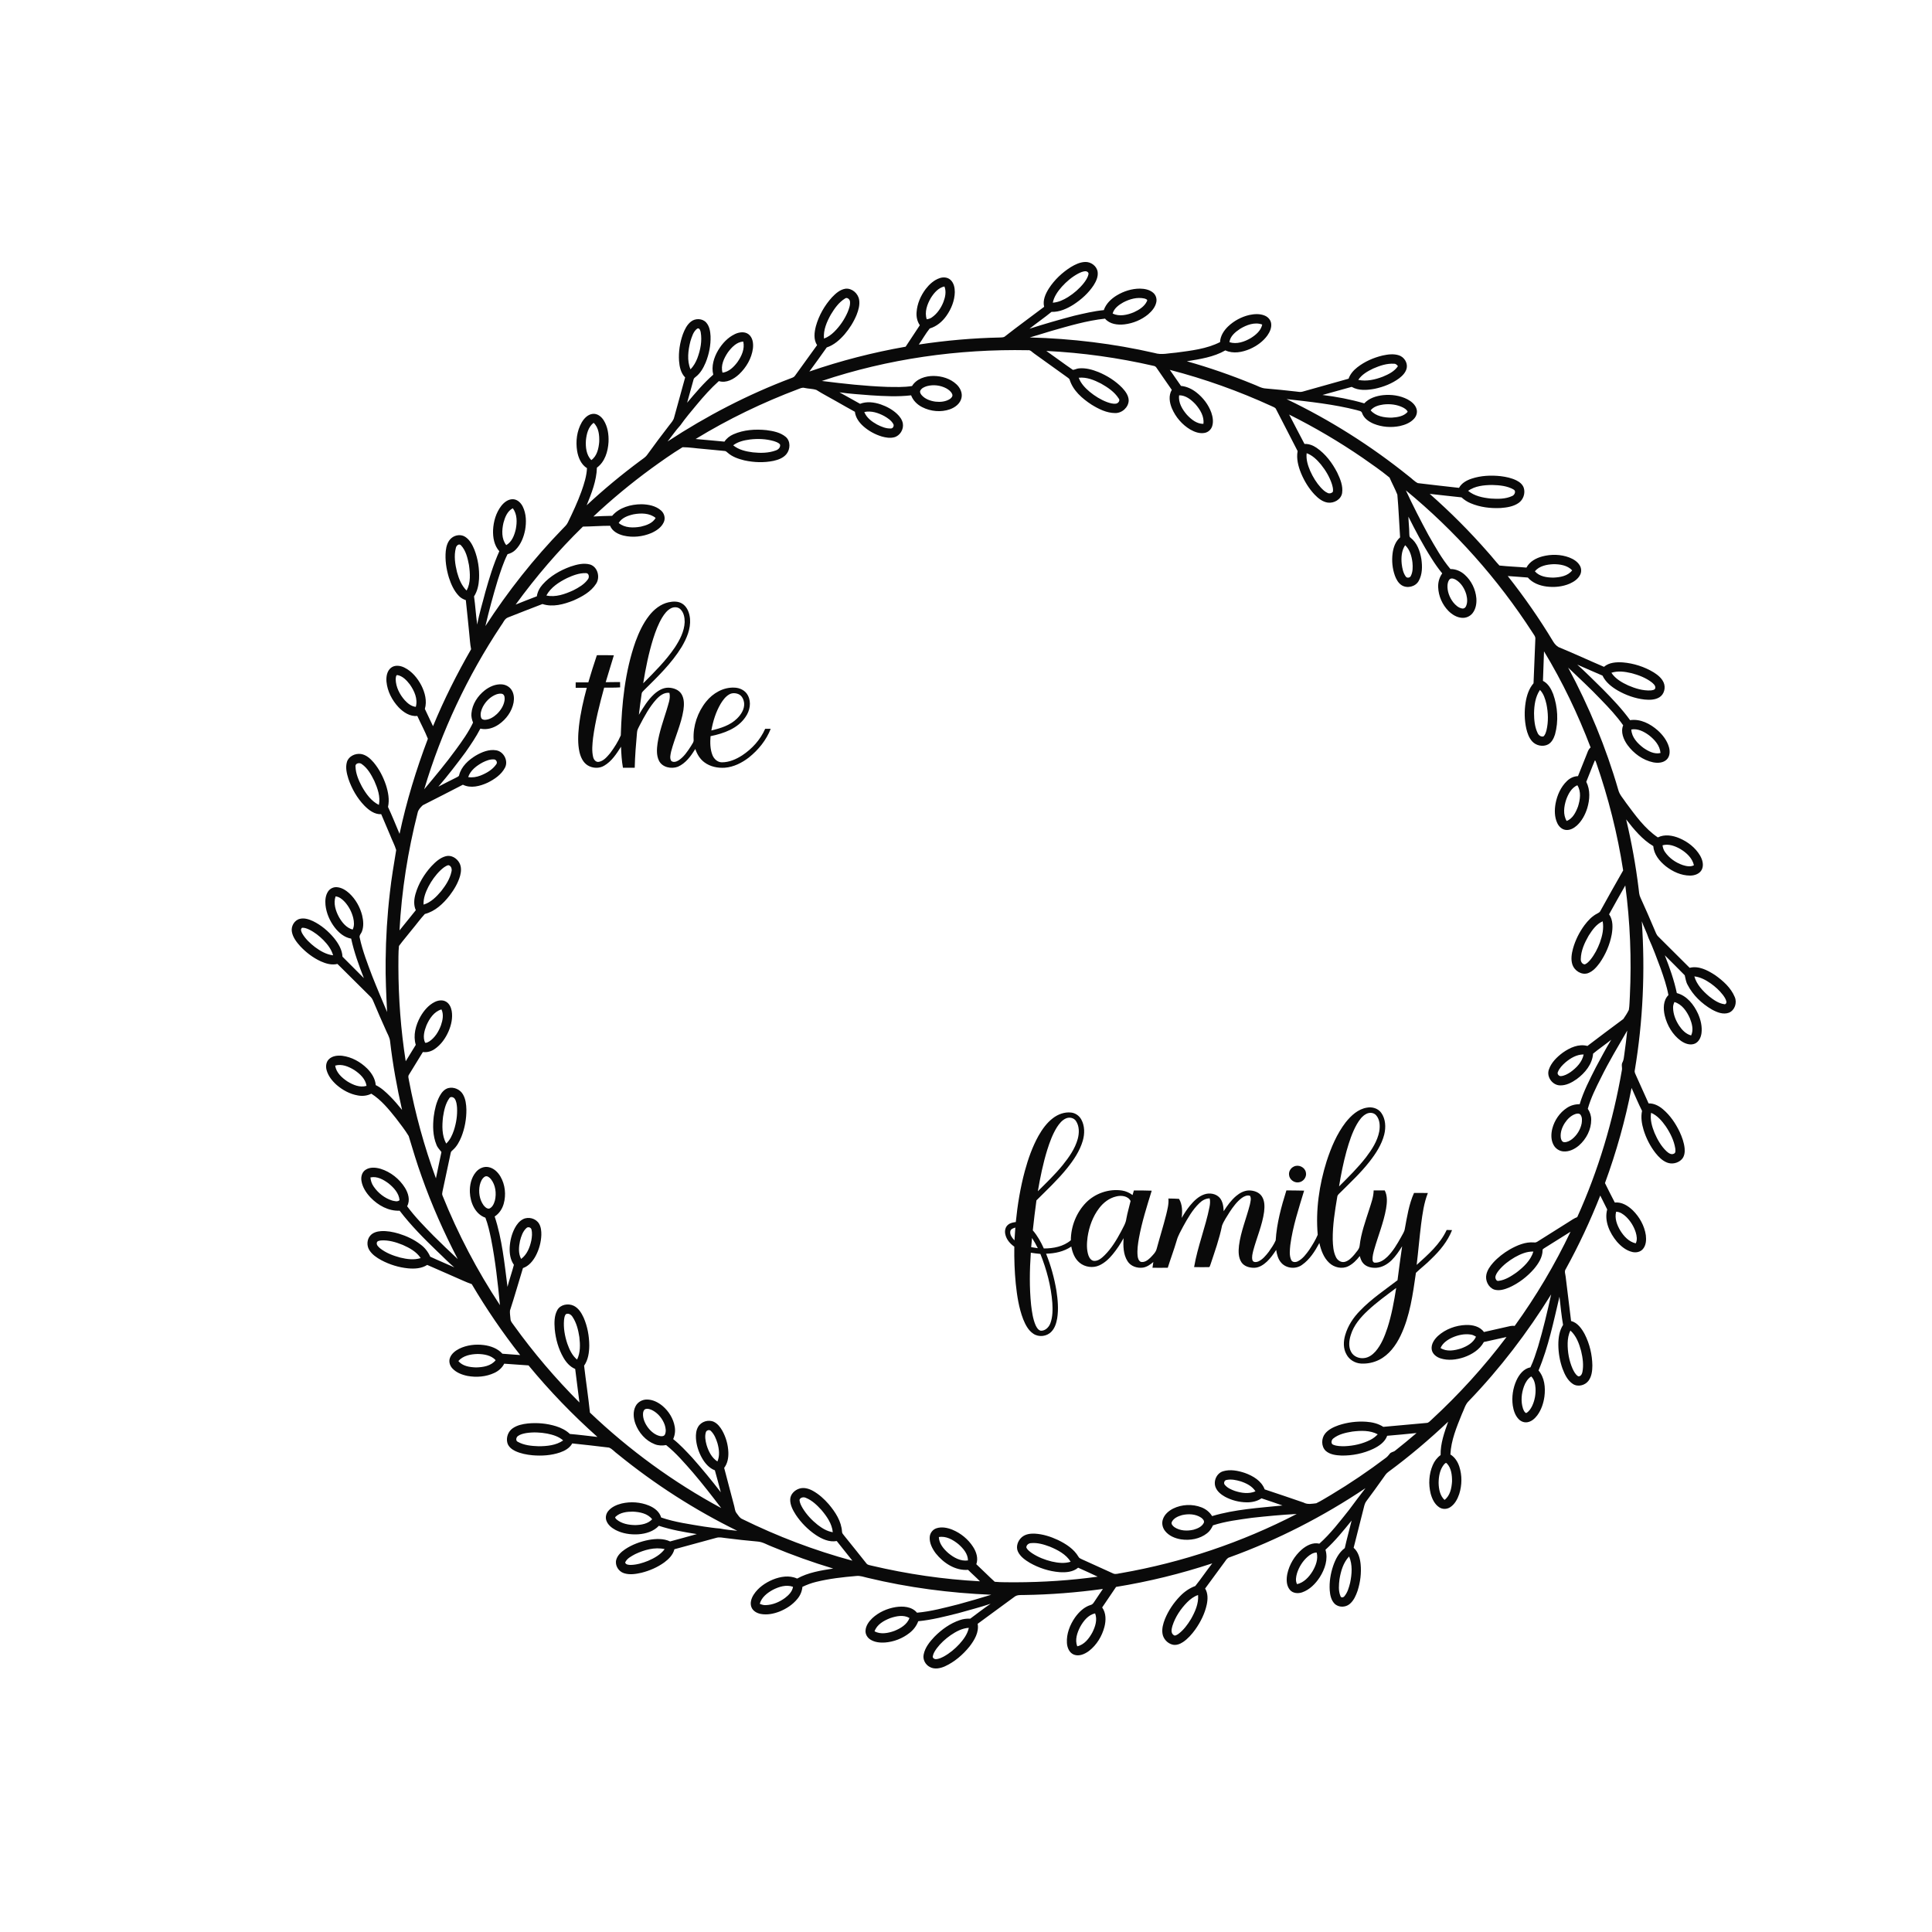 <svg xmlns="http://www.w3.org/2000/svg" version="1.1" viewBox="0 0 2500 2500" height="2500pt" width="2500pt">
<g id="#000000f5">
<path d="M 1385.62 345.63 C 1391.22 342.25 1397.39 339.25 1404.04 338.99 C 1411.64 338.59 1419.39 344.28 1420.38 352.01 C 1421.13 358.15 1418.37 364.04 1415.18 369.10 C 1408.51 379.25 1399.27 387.53 1389.14 394.12 C 1380.62 399.50 1370.94 403.91 1360.65 403.57 C 1351.40 411.16 1341.50 417.93 1332.13 425.38 C 1351.27 419.28 1370.56 413.64 1390.00 408.57 C 1402.66 405.63 1415.35 402.55 1428.32 401.28 C 1431.17 392.99 1437.78 386.66 1445.13 382.21 C 1454.10 376.81 1464.48 373.50 1475.00 373.48 C 1481.03 373.57 1487.49 374.74 1492.19 378.80 C 1495.63 381.70 1497.19 386.51 1496.28 390.89 C 1495.04 397.34 1490.56 402.61 1485.70 406.77 C 1477.04 413.92 1466.22 418.37 1455.10 419.72 C 1446.25 420.74 1435.98 419.56 1429.90 412.32 C 1406.18 414.88 1383.21 421.77 1360.34 428.26 C 1351.03 430.95 1341.86 434.07 1332.53 436.66 C 1386.80 438.11 1440.97 444.62 1493.90 456.75 C 1503.09 459.67 1512.67 456.86 1522.01 456.30 C 1541.26 453.71 1561.20 451.59 1578.76 442.67 C 1579.09 434.70 1583.64 427.67 1589.26 422.30 C 1596.82 415.13 1606.32 410.02 1616.46 407.62 C 1623.04 406.20 1630.22 405.73 1636.57 408.40 C 1640.67 410.07 1644.06 413.71 1644.81 418.16 C 1645.74 423.87 1643.24 429.48 1640.03 434.06 C 1634.40 441.86 1626.31 447.64 1617.58 451.52 C 1607.65 455.81 1595.80 458.13 1585.61 453.39 C 1570.46 462.12 1552.78 464.68 1535.79 467.49 C 1564.77 475.60 1593.22 485.56 1621.07 496.93 C 1626.68 498.91 1631.90 502.42 1637.98 502.72 C 1651.01 503.85 1664.04 505.07 1677.03 506.63 C 1679.82 506.94 1682.70 507.61 1685.49 506.78 C 1705.34 501.18 1725.20 495.61 1745.07 490.04 C 1747.13 484.05 1751.42 479.16 1756.36 475.30 C 1765.91 467.83 1777.28 462.86 1789.04 460.04 C 1795.96 458.54 1803.40 457.53 1810.28 459.82 C 1816.81 461.99 1821.50 469.05 1820.34 475.95 C 1819.31 481.67 1815.00 486.06 1810.57 489.49 C 1801.30 496.37 1790.28 500.65 1779.05 503.05 C 1769.15 504.94 1758.13 505.83 1749.05 500.61 C 1736.41 503.94 1723.92 507.77 1711.28 511.09 C 1729.53 513.36 1747.68 516.78 1765.34 521.95 C 1771.64 515.18 1780.92 512.26 1789.89 511.30 C 1800.55 510.26 1811.69 511.76 1821.27 516.74 C 1826.31 519.43 1831.22 523.41 1832.97 529.07 C 1834.40 533.50 1832.89 538.44 1829.80 541.81 C 1825.07 547.05 1818.20 549.77 1811.45 551.28 C 1800.23 553.55 1788.26 552.72 1777.63 548.38 C 1771.26 545.69 1764.91 541.36 1762.55 534.55 C 1761.77 531.46 1758.00 531.65 1755.58 530.66 C 1725.84 523.08 1695.22 519.87 1664.79 516.42 C 1721.11 543.37 1774.19 577.02 1822.83 616.16 C 1826.83 619.03 1830.18 622.96 1834.61 625.15 C 1852.37 627.35 1870.17 629.28 1887.96 631.29 C 1891.30 625.12 1897.73 621.58 1904.16 619.41 C 1916.25 615.37 1929.26 614.79 1941.86 616.15 C 1948.89 617.03 1955.97 618.51 1962.36 621.69 C 1966.38 623.71 1970.24 626.79 1971.73 631.21 C 1974.02 638.31 1971.15 646.72 1964.95 650.91 C 1958.24 655.52 1949.87 656.75 1941.93 657.36 C 1928.70 658.02 1915.15 656.37 1902.90 651.15 C 1898.57 649.36 1894.65 646.73 1891.20 643.59 C 1877.45 642.27 1863.76 640.45 1850.03 639.06 C 1876.76 662.58 1901.96 687.84 1925.40 714.64 C 1930.50 720.22 1935.06 726.31 1940.26 731.80 C 1951.84 733.08 1963.57 733.42 1975.21 734.46 C 1979.33 726.59 1987.66 722.13 1995.96 719.94 C 2007.33 717.00 2019.68 717.22 2030.72 721.41 C 2036.05 723.50 2041.32 726.70 2044.27 731.78 C 2046.39 735.36 2046.60 739.99 2044.74 743.72 C 2042.06 749.21 2036.71 752.76 2031.30 755.20 C 2021.82 759.28 2011.16 760.29 2000.98 758.95 C 1992.06 757.73 1983.00 754.33 1977.02 747.33 C 1968.36 746.54 1959.68 746.10 1951.03 745.39 C 1972.35 772.40 1992.07 800.68 2009.81 830.17 C 2011.52 833.00 2013.79 835.58 2016.66 837.30 C 2036.45 845.42 2055.85 854.52 2075.56 862.87 C 2082.23 857.08 2091.63 856.62 2100.03 857.15 C 2114.07 858.36 2127.90 862.76 2139.97 870.09 C 2145.15 873.39 2150.29 877.47 2152.78 883.27 C 2155.64 889.85 2153.49 898.52 2147.21 902.32 C 2141.50 905.78 2134.48 905.83 2128.05 905.20 C 2115.83 903.82 2104.02 899.60 2093.37 893.53 C 2085.37 888.84 2077.66 882.79 2073.62 874.22 C 2062.68 869.60 2051.86 864.73 2040.97 860.00 C 2052.40 870.22 2063.13 881.19 2074.10 891.89 C 2086.58 904.54 2098.89 917.46 2109.33 931.88 C 2122.57 929.88 2135.36 936.53 2145.03 945.05 C 2151.62 950.99 2157.30 958.38 2159.70 967.04 C 2161.14 972.31 2160.87 978.72 2156.78 982.78 C 2152.19 987.30 2145.10 987.62 2139.12 986.44 C 2125.73 983.59 2113.97 974.95 2105.95 964.03 C 2100.79 956.82 2096.84 947.30 2100.38 938.53 C 2091.94 926.54 2081.88 915.80 2071.67 905.32 C 2058.07 890.93 2043.42 877.57 2029.17 863.85 C 2056.15 914.14 2078.16 967.15 2094.02 1022.00 C 2095.64 1028.51 2100.57 1033.38 2104.11 1038.90 C 2116.21 1055.09 2128.23 1072.17 2145.25 1083.61 C 2154.08 1079.17 2164.52 1081.00 2173.28 1084.69 C 2184.06 1089.29 2193.88 1096.90 2199.89 1107.10 C 2202.94 1112.43 2204.96 1119.23 2202.21 1125.11 C 2199.52 1130.74 2192.88 1133.00 2187.03 1133.01 C 2175.39 1133.02 2164.32 1127.82 2155.31 1120.74 C 2147.31 1114.29 2140.14 1105.48 2139.33 1094.85 C 2125.06 1086.35 2114.28 1073.23 2104.23 1060.27 C 2111.25 1089.88 2116.72 1119.87 2120.39 1150.08 C 2120.88 1153.91 2120.96 1157.89 2122.71 1161.43 C 2128.96 1175.24 2135.12 1189.10 2140.97 1203.09 C 2142.33 1206.20 2143.35 1209.65 2145.93 1212.04 C 2159.44 1225.45 2172.86 1238.95 2186.40 1252.34 C 2198.19 1249.40 2209.72 1255.55 2219.33 1261.79 C 2229.72 1269.17 2239.85 1278.20 2244.79 1290.22 C 2247.97 1297.54 2244.88 1307.19 2237.36 1310.40 C 2229.75 1313.31 2221.61 1309.86 2214.92 1306.18 C 2201.99 1298.59 2190.60 1287.74 2183.72 1274.32 C 2181.54 1270.52 2181.12 1266.11 2180.03 1262.01 C 2171.59 1253.25 2162.78 1244.82 2154.25 1236.15 C 2160.52 1252.05 2166.26 1268.28 2169.80 1285.04 C 2182.86 1288.44 2191.85 1299.99 2197.24 1311.75 C 2200.72 1319.65 2202.83 1328.42 2201.70 1337.08 C 2200.95 1342.37 2198.43 1348.00 2193.33 1350.36 C 2187.20 1353.12 2180.25 1350.46 2175.10 1346.85 C 2164.33 1339.06 2157.24 1326.84 2154.15 1314.06 C 2152.10 1305.18 2152.09 1294.52 2158.93 1287.61 C 2156.77 1275.85 2152.84 1264.49 2148.90 1253.24 C 2143.95 1240.00 2139.11 1226.70 2133.21 1213.85 C 2130.80 1206.40 2127.06 1199.49 2124.48 1192.11 C 2128.95 1256.44 2126.02 1321.31 2115.41 1384.93 C 2114.71 1387.42 2116.20 1389.68 2117.13 1391.91 C 2122.55 1403.85 2127.91 1415.82 2133.28 1427.80 C 2140.19 1427.59 2146.56 1430.88 2151.71 1435.26 C 2161.10 1443.16 2168.14 1453.54 2173.42 1464.55 C 2176.55 1471.32 2179.14 1478.47 2179.90 1485.94 C 2180.36 1490.86 2179.72 1496.36 2176.20 1500.12 C 2171.37 1505.19 2163.34 1506.95 2156.87 1504.24 C 2150.85 1501.76 2146.19 1496.96 2142.21 1491.98 C 2135.30 1483.14 2130.17 1472.96 2126.84 1462.27 C 2124.43 1454.29 2123.03 1445.75 2124.79 1437.49 C 2119.90 1427.75 2115.74 1417.67 2111.24 1407.76 C 2103.11 1449.64 2091.50 1490.84 2076.83 1530.90 C 2081.08 1539.28 2085.09 1547.79 2089.55 1556.06 C 2098.48 1555.14 2106.64 1560.20 2112.83 1566.16 C 2121.58 1574.82 2127.92 1586.19 2129.72 1598.45 C 2130.45 1604.45 2130.05 1611.22 2126.04 1616.09 C 2122.75 1620.16 2116.97 1621.27 2112.07 1620.03 C 2104.12 1618.15 2097.54 1612.73 2092.27 1606.71 C 2082.81 1595.39 2075.75 1579.93 2079.69 1565.01 C 2076.74 1558.99 2073.71 1553.02 2070.73 1547.03 C 2057.88 1579.60 2043.05 1611.40 2026.14 1642.07 C 2023.91 1645.07 2025.63 1648.67 2025.95 1651.98 C 2028.31 1671.10 2030.56 1690.24 2032.97 1709.36 C 2041.35 1711.59 2046.68 1719.13 2050.57 1726.37 C 2056.98 1738.89 2060.31 1752.96 2060.51 1767.01 C 2060.44 1773.75 2059.71 1780.99 2055.59 1786.60 C 2051.07 1792.73 2041.71 1795.14 2035.19 1790.77 C 2028.34 1786.24 2024.68 1778.42 2021.88 1770.98 C 2018.35 1761.06 2016.54 1750.53 2016.48 1740.01 C 2016.50 1731.19 2017.74 1721.99 2022.59 1714.42 C 2020.49 1702.34 2019.33 1690.11 2017.96 1677.93 C 2010.29 1710.08 2003.73 1742.77 1990.85 1773.36 C 1998.67 1782.58 1999.98 1795.49 1998.49 1807.08 C 1997.30 1815.72 1994.46 1824.32 1989.25 1831.41 C 1986.17 1835.46 1982.10 1839.24 1976.96 1840.26 C 1972.78 1841.19 1968.35 1839.58 1965.40 1836.60 C 1960.67 1831.91 1958.54 1825.27 1957.53 1818.85 C 1956.00 1807.84 1957.65 1796.40 1962.24 1786.28 C 1965.74 1778.62 1971.63 1770.96 1980.39 1769.33 C 1984.53 1760.67 1987.36 1751.45 1990.29 1742.33 C 1996.88 1720.11 2002.23 1697.54 2007.20 1674.91 C 1976.56 1724.33 1941.09 1770.82 1900.76 1812.75 C 1895.90 1817.30 1894.51 1824.10 1891.64 1829.87 C 1884.87 1846.63 1877.66 1863.79 1876.80 1882.08 C 1882.50 1885.56 1886.26 1891.40 1888.30 1897.66 C 1892.06 1909.12 1891.87 1921.78 1888.23 1933.25 C 1886.00 1939.87 1882.46 1946.57 1876.40 1950.42 C 1872.28 1953.09 1866.69 1953.23 1862.56 1950.56 C 1856.39 1946.62 1853.13 1939.56 1851.27 1932.74 C 1848.24 1920.62 1849.00 1907.43 1853.94 1895.91 C 1856.11 1890.74 1859.59 1886.16 1864.14 1882.87 C 1863.83 1867.90 1868.97 1853.56 1873.92 1839.66 C 1849.43 1862.77 1823.72 1884.61 1796.60 1904.58 C 1793.60 1906.64 1791.76 1909.82 1789.69 1912.72 C 1782.70 1922.67 1775.49 1932.46 1768.25 1942.23 C 1766.29 1944.68 1765.50 1947.75 1764.79 1950.76 C 1760.41 1968.12 1756.05 1985.48 1751.61 2002.82 C 1757.63 2008.06 1759.78 2016.16 1760.62 2023.82 C 1761.79 2035.47 1760.27 2047.35 1756.70 2058.48 C 1754.53 2064.73 1751.73 2071.16 1746.55 2075.51 C 1741.09 2080.17 1732.05 2080.32 1726.89 2075.13 C 1722.43 2070.59 1721.14 2063.97 1720.65 2057.86 C 1719.96 2047.15 1721.70 2036.34 1725.14 2026.20 C 1728.14 2017.49 1732.60 2008.83 1740.14 2003.22 C 1742.76 1991.26 1746.10 1979.48 1749.00 1967.59 C 1738.33 1980.70 1727.70 1993.98 1715.15 2005.36 C 1718.82 2017.59 1714.35 2030.55 1707.77 2040.93 C 1702.29 2049.34 1694.78 2057.01 1685.15 2060.43 C 1679.71 2062.39 1672.79 2061.84 1668.96 2057.09 C 1664.34 2051.37 1664.43 2043.38 1665.79 2036.53 C 1668.41 2024.49 1675.08 2013.37 1684.31 2005.24 C 1690.53 1999.85 1698.79 1995.49 1707.25 1997.49 C 1721.78 1984.51 1733.61 1968.92 1745.72 1953.75 C 1752.80 1944.39 1759.64 1934.88 1766.91 1925.67 C 1712.17 1962.37 1653.11 1992.68 1591.13 2015.13 C 1588.39 2015.78 1586.81 2018.14 1585.31 2020.31 C 1576.73 2032.11 1567.98 2043.77 1559.42 2055.57 C 1563.21 2061.72 1562.98 2069.28 1561.58 2076.12 C 1559.08 2087.88 1553.58 2098.84 1546.66 2108.61 C 1542.21 2114.72 1537.15 2120.58 1530.82 2124.82 C 1526.84 2127.48 1521.86 2129.37 1517.06 2128.11 C 1510.61 2126.40 1505.37 2120.71 1504.29 2114.12 C 1503.21 2107.61 1505.07 2101.09 1507.41 2095.07 C 1511.86 2084.15 1518.58 2074.20 1526.73 2065.71 C 1532.33 2059.86 1539.06 2055.08 1546.70 2052.29 C 1554.34 2042.79 1561.13 2032.57 1568.67 2022.97 C 1528.07 2036.39 1486.41 2046.61 1444.20 2053.46 C 1438.12 2062.26 1432.27 2071.22 1426.20 2080.04 C 1431.38 2087.28 1431.26 2096.82 1429.14 2105.13 C 1426.00 2117.22 1419.14 2128.55 1409.21 2136.26 C 1403.76 2140.31 1396.53 2143.66 1389.73 2141.13 C 1383.67 2138.80 1380.94 2132.01 1380.59 2125.96 C 1379.87 2114.15 1384.45 2102.57 1391.08 2092.99 C 1396.11 2086.00 1402.67 2079.55 1411.05 2076.89 C 1414.36 2076.23 1415.72 2072.88 1417.50 2070.43 C 1420.63 2065.59 1423.96 2060.88 1427.16 2056.09 C 1393.30 2060.74 1359.17 2063.46 1324.99 2063.93 C 1320.95 2064.04 1316.50 2063.50 1313.04 2066.02 C 1296.96 2077.60 1281.16 2089.58 1265.10 2101.19 C 1267.05 2112.11 1260.96 2122.26 1254.57 2130.56 C 1245.91 2141.26 1235.15 2150.57 1222.55 2156.30 C 1216.48 2158.97 1209.03 2160.44 1202.98 2156.96 C 1197.30 2153.95 1193.83 2147.23 1195.23 2140.87 C 1196.99 2131.88 1203.01 2124.47 1209.15 2117.97 C 1218.42 2108.59 1229.48 2100.60 1242.07 2096.39 C 1246.40 2094.88 1250.99 2094.35 1255.56 2094.51 C 1264.29 2088.04 1272.85 2081.31 1281.87 2075.25 C 1268.08 2079.95 1253.89 2083.39 1239.91 2087.47 C 1222.86 2091.74 1205.74 2096.18 1188.20 2097.85 C 1186.04 2103.85 1182.02 2109.03 1177.02 2112.95 C 1167.91 2120.17 1156.56 2124.57 1144.96 2125.42 C 1138.60 2125.78 1131.84 2125.11 1126.34 2121.65 C 1122.38 2119.20 1119.63 2114.66 1119.99 2109.94 C 1120.39 2103.58 1124.37 2098.12 1128.82 2093.86 C 1137.10 2086.21 1147.83 2081.41 1158.91 2079.59 C 1168.46 2078.09 1179.95 2078.83 1186.59 2086.83 C 1204.70 2085.24 1222.32 2080.41 1239.91 2076.01 C 1254.24 2072.11 1268.50 2067.96 1282.70 2063.60 C 1228.90 2061.37 1175.26 2054.35 1122.89 2041.75 C 1117.95 2040.70 1113.08 2038.68 1107.95 2039.33 C 1090.49 2040.81 1072.98 2042.77 1055.94 2046.99 C 1049.85 2048.45 1043.98 2050.69 1038.33 2053.37 C 1037.82 2059.11 1035.51 2064.58 1031.79 2068.99 C 1025.74 2076.43 1017.46 2081.82 1008.61 2085.36 C 1000.97 2088.29 992.54 2089.97 984.39 2088.43 C 979.40 2087.47 974.29 2084.65 972.36 2079.72 C 970.22 2074.21 972.26 2068.14 975.29 2063.40 C 981.08 2054.44 990.23 2048.10 999.95 2044.03 C 1009.83 2040.00 1021.46 2038.05 1031.49 2042.68 C 1045.75 2034.74 1062.23 2032.17 1078.15 2029.69 C 1051.43 2021.66 1025.14 2012.24 999.40 2001.50 C 992.98 1999.18 987.04 1995.14 980.08 1994.73 C 966.50 1993.56 952.95 1992.03 939.43 1990.32 C 935.30 1989.87 931.06 1988.73 926.96 1989.92 C 908.86 1994.87 890.75 1999.75 872.66 2004.72 C 870.90 2011.93 865.44 2017.41 859.66 2021.69 C 850.83 2028.08 840.64 2032.49 830.09 2035.13 C 822.68 2036.83 814.69 2038.12 807.30 2035.67 C 800.31 2033.43 795.43 2025.50 797.43 2018.29 C 799.13 2012.41 803.94 2008.14 808.81 2004.79 C 818.01 1998.62 828.63 1994.75 839.47 1992.65 C 848.61 1991.05 858.49 1990.55 867.10 1994.61 C 878.61 1991.39 890.20 1988.46 901.67 1985.09 C 885.12 1982.51 868.51 1979.61 852.57 1974.37 C 845.75 1981.69 835.62 1984.71 825.90 1985.38 C 815.80 1986.00 805.37 1984.42 796.35 1979.69 C 791.35 1977.00 786.52 1973.10 784.62 1967.58 C 783.13 1963.34 784.30 1958.53 787.15 1955.16 C 791.44 1949.95 797.93 1947.17 804.32 1945.54 C 816.01 1942.79 828.61 1943.62 839.74 1948.19 C 846.70 1951.05 853.40 1956.08 855.53 1963.64 C 873.48 1969.79 892.37 1972.30 911.01 1975.40 C 917.85 1976.30 924.67 1977.43 931.56 1977.91 C 938.98 1979.37 946.53 1980.07 954.05 1980.85 C 898.93 1953.86 846.99 1920.41 799.39 1881.69 C 795.51 1879.01 792.46 1874.93 788.07 1873.17 C 772.23 1871.19 756.35 1869.49 740.48 1867.78 C 737.20 1873.82 730.92 1877.31 724.64 1879.48 C 713.25 1883.36 701.00 1884.12 689.07 1883.11 C 681.38 1882.37 673.61 1880.91 666.59 1877.57 C 662.17 1875.43 657.89 1872.03 656.53 1867.10 C 654.69 1860.23 657.46 1852.36 663.32 1848.28 C 669.05 1844.19 676.16 1842.72 683.04 1841.96 C 695.29 1840.77 707.80 1841.90 719.57 1845.56 C 726.12 1847.60 732.43 1850.74 737.43 1855.53 C 749.34 1856.54 761.21 1858.08 773.10 1859.41 C 741.05 1830.89 711.18 1799.94 683.91 1766.82 C 673.42 1766.10 662.93 1765.42 652.46 1764.61 C 649.74 1769.97 645.07 1774.09 639.64 1776.56 C 628.96 1781.57 616.65 1782.56 605.12 1780.48 C 597.85 1779.01 590.43 1776.22 585.31 1770.63 C 582.00 1767.07 580.46 1761.73 582.23 1757.10 C 584.25 1751.59 589.22 1747.82 594.27 1745.23 C 604.06 1740.44 615.33 1739.14 626.08 1740.49 C 634.95 1741.64 643.97 1744.90 650.10 1751.70 C 657.75 1752.46 665.44 1752.73 673.10 1753.42 C 650.22 1724.26 629.27 1693.60 610.45 1661.66 C 602.45 1658.95 594.91 1655.08 587.12 1651.84 C 575.68 1646.83 564.26 1641.78 552.81 1636.79 C 545.53 1641.51 536.49 1641.99 528.09 1641.23 C 515.97 1640.04 504.11 1636.36 493.37 1630.65 C 487.54 1627.43 481.71 1623.58 478.07 1617.87 C 474.38 1612.21 474.61 1604.16 479.04 1598.98 C 482.45 1594.94 487.88 1593.43 492.97 1593.08 C 500.74 1592.58 508.49 1594.10 515.92 1596.28 C 525.95 1599.34 535.65 1603.83 544.01 1610.24 C 549.61 1614.29 553.95 1619.81 556.70 1626.13 C 566.97 1630.96 577.53 1635.27 587.89 1639.96 C 580.26 1633.70 573.54 1626.44 566.30 1619.75 C 548.92 1603.01 531.78 1585.84 517.11 1566.63 C 502.68 1567.28 489.20 1559.71 479.45 1549.55 C 473.81 1543.54 468.97 1536.25 467.71 1527.97 C 466.85 1522.81 468.35 1516.87 472.87 1513.83 C 478.60 1509.91 486.11 1510.58 492.46 1512.42 C 505.45 1516.45 516.81 1525.47 524.01 1536.98 C 528.34 1543.97 531.09 1553.19 526.80 1560.85 C 536.95 1574.65 549.02 1586.86 560.97 1599.07 C 571.22 1609.31 581.69 1619.33 592.30 1629.20 C 574.41 1594.73 558.59 1559.17 545.66 1522.54 C 539.40 1505.24 534.16 1487.60 528.84 1470.02 C 523.93 1461.86 517.90 1454.40 512.19 1446.78 C 502.87 1435.14 493.24 1423.28 480.49 1415.23 C 475.09 1418.00 468.86 1418.63 462.94 1417.49 C 452.68 1415.69 443.19 1410.54 435.40 1403.72 C 429.66 1398.55 424.60 1392.16 422.58 1384.58 C 421.28 1379.80 421.95 1374.16 425.64 1370.59 C 430.12 1366.21 436.90 1365.55 442.84 1366.18 C 455.15 1367.75 466.54 1374.11 475.26 1382.80 C 480.95 1388.56 485.57 1395.87 486.20 1404.13 C 493.28 1407.52 499.06 1412.97 504.58 1418.44 C 510.18 1424.02 515.25 1430.11 520.26 1436.22 C 513.62 1406.93 508.20 1377.35 504.78 1347.50 C 504.23 1341.92 500.95 1337.21 498.94 1332.12 C 493.69 1320.41 488.49 1308.69 483.58 1296.84 C 482.54 1294.25 481.39 1291.63 479.32 1289.70 C 465.07 1275.61 450.84 1261.49 436.65 1247.33 C 429.32 1249.10 421.78 1247.00 415.09 1243.97 C 405.06 1239.35 396.12 1232.52 388.57 1224.49 C 383.77 1219.15 379.06 1213.13 377.72 1205.90 C 376.29 1198.76 380.82 1190.69 388.05 1188.96 C 393.85 1187.57 399.82 1189.51 405.06 1191.96 C 415.59 1197.08 424.73 1204.83 432.21 1213.79 C 437.80 1220.72 442.73 1228.83 443.18 1237.95 C 452.29 1247.30 461.73 1256.33 470.84 1265.69 C 464.36 1249.01 458.16 1232.12 454.41 1214.59 C 445.56 1213.07 438.37 1206.96 433.05 1200.04 C 426.68 1191.65 422.28 1181.59 421.17 1171.07 C 420.62 1165.08 421.11 1158.60 424.58 1153.49 C 427.06 1149.78 431.59 1147.59 436.05 1148.02 C 442.14 1148.50 447.56 1151.94 451.99 1155.95 C 460.19 1163.58 465.89 1173.77 468.64 1184.59 C 470.21 1191.29 470.85 1198.58 468.40 1205.15 C 467.49 1208.00 464.36 1210.34 465.52 1213.60 C 469.19 1230.60 475.54 1246.86 481.67 1263.09 C 487.81 1278.70 494.45 1294.10 500.90 1309.58 C 499.82 1287.39 498.68 1265.18 499.01 1242.95 C 499.30 1213.58 501.10 1184.22 504.50 1155.05 C 506.53 1136.58 509.68 1118.26 512.67 1099.94 C 510.71 1093.39 507.33 1087.31 504.91 1080.91 C 501.03 1071.80 497.18 1062.67 493.30 1053.57 C 484.60 1054.00 477.30 1048.36 471.52 1042.50 C 462.10 1032.76 455.24 1020.69 450.87 1007.91 C 448.68 1000.87 446.77 993.17 448.94 985.89 C 451.19 978.52 459.66 974.64 466.94 975.65 C 473.74 976.65 479.13 981.51 483.46 986.53 C 490.66 995.13 495.87 1005.28 499.43 1015.88 C 502.34 1024.95 504.20 1034.74 502.08 1044.19 C 507.44 1055.62 512.09 1067.38 517.02 1079.01 C 525.94 1037.09 538.50 995.99 553.68 955.94 C 549.71 945.91 544.48 936.34 540.01 926.48 C 530.55 927.37 522.06 921.79 515.80 915.24 C 507.31 906.17 501.23 894.48 500.09 882.02 C 499.57 875.66 500.69 868.25 506.01 864.06 C 510.94 860.20 517.91 861.18 523.19 863.79 C 532.96 868.59 540.23 877.39 545.21 886.90 C 549.90 896.17 552.77 907.10 549.77 917.35 C 553.21 924.83 556.73 932.28 560.33 939.69 C 574.46 905.41 591.15 872.24 609.61 840.11 C 608.24 833.47 607.97 826.69 607.23 819.98 C 605.74 805.51 604.38 791.03 602.77 776.59 C 599.43 775.46 596.23 773.77 593.81 771.16 C 587.42 764.55 583.62 755.91 580.83 747.26 C 577.52 736.23 575.72 724.59 576.81 713.07 C 577.45 706.94 579.27 700.34 584.20 696.24 C 589.09 692.09 596.72 691.10 602.15 694.78 C 607.90 698.59 611.27 704.94 613.82 711.15 C 618.51 723.16 620.50 736.21 619.89 749.08 C 619.45 756.98 617.77 765.01 613.40 771.74 C 615.16 783.84 615.73 796.09 617.54 808.19 C 620.04 793.91 624.50 780.05 628.04 766.01 C 633.12 748.14 638.49 730.27 646.12 713.29 C 639.46 705.92 637.67 695.52 638.03 685.90 C 638.57 674.79 641.78 663.51 648.65 654.62 C 652.36 649.92 657.76 645.65 664.06 646.00 C 669.71 646.33 674.12 650.78 676.49 655.61 C 681.06 664.94 681.26 675.83 679.48 685.89 C 677.67 695.16 674.00 704.44 667.28 711.27 C 664.46 714.24 660.72 716.13 656.77 717.11 C 651.30 727.94 647.71 739.60 643.96 751.11 C 638.04 770.61 632.76 790.31 628.09 810.16 C 657.28 765.07 690.74 722.72 728.16 684.18 C 730.61 681.64 733.36 679.24 734.86 675.97 C 741.24 662.86 747.44 649.63 752.39 635.90 C 755.81 626.17 759.06 616.21 759.57 605.83 C 751.88 601.01 748.21 592.06 746.78 583.44 C 744.80 571.00 746.43 557.66 752.73 546.62 C 755.84 541.35 760.64 536.21 767.07 535.54 C 773.02 534.92 778.19 539.09 781.18 543.86 C 786.40 552.17 787.87 562.31 787.43 571.97 C 786.71 584.23 782.78 597.59 772.40 605.14 C 771.89 622.16 765.46 638.25 759.15 653.84 C 781.12 633.38 804.26 614.19 828.37 596.29 C 831.54 593.87 835.15 591.82 837.49 588.48 C 846.88 575.55 856.38 562.69 866.20 550.08 C 868.59 546.95 871.48 543.95 872.37 539.98 C 877.12 522.79 881.84 505.60 886.58 488.41 C 880.98 482.75 879.24 474.59 878.67 466.93 C 877.89 455.25 879.76 443.44 883.66 432.42 C 885.94 426.43 888.86 420.31 893.99 416.24 C 899.62 411.66 908.76 411.83 913.76 417.29 C 918.07 422.08 919.13 428.81 919.46 435.02 C 919.82 446.67 917.50 458.36 913.12 469.14 C 910.20 475.99 906.46 482.84 900.46 487.48 C 899.27 488.48 897.79 489.40 897.48 491.06 C 894.71 501.08 891.95 511.10 889.14 521.12 C 899.84 508.52 910.47 495.73 922.95 484.82 C 920.26 473.97 923.74 462.67 929.26 453.29 C 934.52 444.50 941.84 436.55 951.25 432.17 C 956.62 429.71 963.53 428.73 968.57 432.48 C 974.13 436.70 975.04 444.42 974.28 450.90 C 972.60 463.70 965.68 475.51 956.36 484.30 C 949.46 490.67 939.83 496.12 930.18 493.14 C 919.80 502.45 910.51 512.89 901.61 523.60 C 894.32 532.35 886.93 541.06 880.37 550.38 C 874.36 556.92 869.41 564.33 863.88 571.27 C 914.13 538.27 967.82 510.40 1024.11 489.20 C 1025.93 488.54 1027.81 487.71 1028.87 485.98 C 1038.30 472.82 1047.89 459.78 1057.30 446.61 C 1052.52 439.29 1053.70 430.05 1055.77 422.04 C 1059.63 408.17 1066.96 395.28 1076.64 384.65 C 1081.43 379.67 1087.03 374.61 1094.13 373.58 C 1102.55 372.71 1110.42 379.77 1111.72 387.91 C 1112.78 394.55 1110.87 401.23 1108.46 407.37 C 1104.67 416.61 1099.27 425.15 1092.80 432.74 C 1086.50 439.93 1079.02 446.57 1069.78 449.58 C 1062.49 460.12 1054.82 470.39 1047.31 480.77 C 1087.90 466.75 1129.62 456.04 1171.91 448.61 C 1178.08 439.40 1184.19 430.14 1190.24 420.85 C 1186.86 415.93 1185.55 409.88 1186.05 403.97 C 1186.81 393.08 1191.32 382.67 1197.84 374.00 C 1202.56 367.90 1208.54 362.37 1215.97 359.89 C 1220.58 358.30 1226.19 358.69 1229.90 362.11 C 1234.29 366.08 1235.53 372.34 1235.51 378.02 C 1235.29 389.04 1230.99 399.69 1224.69 408.62 C 1219.40 416.17 1212.00 422.39 1203.07 425.05 C 1197.80 431.52 1193.81 439.03 1188.92 445.83 C 1223.72 440.58 1258.86 437.44 1294.05 436.73 C 1295.97 436.59 1298.06 436.71 1299.83 435.75 C 1316.66 422.52 1334.05 409.96 1351.12 397.01 C 1349.03 388.59 1352.84 380.24 1357.23 373.26 C 1364.47 362.09 1374.39 352.72 1385.62 345.63 M 1395.03 354.09 C 1387.08 358.37 1380.08 364.29 1374.04 370.97 C 1368.78 376.95 1363.91 383.72 1362.32 391.68 C 1369.53 391.20 1376.20 388.06 1382.24 384.28 C 1389.84 379.46 1396.73 373.46 1402.35 366.41 C 1404.96 362.97 1407.56 359.26 1408.43 354.95 C 1409.07 352.90 1406.97 351.14 1405.11 351.01 C 1401.50 350.87 1398.16 352.51 1395.03 354.09 M 1204.48 385.58 C 1199.73 393.75 1196.11 403.75 1199.19 413.15 C 1201.49 412.77 1203.83 412.17 1205.76 410.75 C 1212.73 405.95 1217.64 398.63 1220.75 390.85 C 1223.20 384.50 1224.73 377.22 1222.08 370.68 C 1214.16 372.38 1208.60 379.05 1204.48 385.58 M 1093.30 386.37 C 1085.36 391.28 1079.84 399.20 1075.09 407.06 C 1069.85 416.48 1065.17 427.06 1066.23 438.09 C 1071.26 436.31 1075.63 433.11 1079.42 429.40 C 1086.79 422.13 1092.74 413.40 1096.86 403.91 C 1098.64 399.47 1100.45 394.72 1099.85 389.86 C 1099.36 387.03 1095.99 384.18 1093.30 386.37 M 1453.35 391.37 C 1447.59 394.65 1441.57 399.02 1439.75 405.75 C 1448.45 409.91 1458.60 407.63 1467.11 404.10 C 1473.84 401.03 1480.84 396.76 1484.09 389.83 C 1485.53 387.52 1482.51 386.81 1480.91 386.27 C 1471.51 384.18 1461.68 386.97 1453.35 391.37 M 1604.60 425.54 C 1598.52 429.63 1591.78 434.98 1590.89 442.78 C 1600.34 445.84 1610.40 442.24 1618.61 437.44 C 1625.09 433.36 1631.68 427.83 1633.32 419.96 C 1623.58 416.37 1613.01 420.46 1604.60 425.54 M 902.17 425.25 C 897.05 429.05 895.30 435.74 893.40 441.53 C 890.44 453.32 888.66 466.41 893.52 477.93 C 897.49 473.77 900.41 468.74 902.43 463.38 C 906.37 452.78 908.68 441.14 906.71 429.87 C 906.24 427.68 905.21 423.85 902.17 425.25 M 941.93 455.89 C 936.83 463.47 932.25 472.96 934.96 482.25 C 943.26 481.16 949.60 474.83 954.36 468.40 C 959.64 460.82 963.98 451.38 961.76 441.96 C 953.18 442.51 946.77 449.42 941.93 455.89 M 1063.44 492.96 C 1091.48 496.50 1119.61 499.64 1147.87 500.63 C 1158.63 500.77 1169.49 501.25 1180.16 499.52 C 1185.91 490.12 1197.50 486.47 1207.99 486.48 C 1218.66 486.54 1229.73 489.87 1237.64 497.28 C 1242.38 501.71 1245.71 508.40 1244.14 514.97 C 1242.52 522.19 1236.05 527.14 1229.40 529.55 C 1217.67 533.77 1204.24 532.46 1193.21 526.79 C 1186.87 523.57 1181.51 518.28 1178.97 511.55 C 1161.72 513.56 1144.27 512.65 1126.99 511.54 C 1113.39 510.34 1099.71 509.73 1086.22 507.65 C 1095.21 512.45 1103.96 517.68 1112.93 522.53 C 1121.56 519.15 1131.18 520.41 1139.76 523.32 C 1147.36 525.96 1154.63 529.89 1160.57 535.37 C 1164.22 538.78 1167.45 543.04 1168.30 548.08 C 1169.57 555.64 1164.55 563.96 1157.00 565.86 C 1151.78 567.20 1146.29 566.29 1141.19 564.87 C 1132.43 562.24 1124.19 557.76 1117.32 551.71 C 1111.78 546.80 1107.08 540.41 1106.24 532.85 C 1097.90 528.21 1089.55 523.59 1081.29 518.81 C 1073.04 514.01 1064.48 509.76 1056.45 504.60 C 1051.49 502.90 1046.09 503.13 1040.99 501.96 C 1038.23 501.13 1035.62 502.52 1033.10 503.43 C 986.92 520.83 942.25 542.34 900.14 568.07 C 912.59 569.01 925.00 570.45 937.45 571.47 C 940.19 567.20 944.34 564.06 948.95 562.02 C 962.33 556.09 977.44 555.12 991.86 556.60 C 1000.52 557.77 1009.76 559.50 1016.66 565.26 C 1023.19 570.74 1022.77 581.30 1017.66 587.59 C 1013.52 592.66 1007.05 595.00 1000.85 596.37 C 988.47 598.93 975.54 598.42 963.23 595.73 C 955.45 593.82 947.48 591.15 941.44 585.68 C 940.34 584.82 939.34 583.66 937.88 583.59 C 928.53 582.55 919.15 581.85 909.80 580.88 C 900.95 580.25 892.09 578.68 883.24 578.70 C 869.19 587.26 855.76 596.84 842.43 606.48 C 816.37 625.58 791.42 646.21 767.88 668.34 C 775.95 667.96 784.03 667.58 792.11 667.48 C 801.35 656.63 816.24 652.57 830.02 652.49 C 838.95 652.65 848.55 654.46 855.41 660.60 C 859.66 664.29 861.37 670.72 858.85 675.88 C 855.79 682.58 849.26 686.88 842.75 689.79 C 831.55 694.51 818.80 695.87 806.94 693.07 C 799.79 691.34 792.36 687.53 789.46 680.35 C 777.73 680.33 766.03 681.30 754.31 681.41 C 722.45 712.46 693.40 746.37 667.23 782.35 C 676.33 778.63 685.51 775.13 694.68 771.59 C 695.49 765.82 698.32 760.57 702.18 756.27 C 711.76 745.50 724.65 738.10 738.09 733.20 C 746.21 730.49 755.13 728.09 763.62 730.49 C 773.51 733.64 776.84 747.06 771.38 755.36 C 764.64 765.88 753.14 772.11 742.02 777.04 C 729.48 782.06 715.23 785.97 701.93 781.61 C 686.95 787.28 672.07 793.23 657.15 799.06 C 652.66 800.85 651.18 806.04 648.32 809.56 C 605.01 874.74 571.26 946.31 548.93 1021.33 C 562.96 1004.51 577.06 987.72 589.93 970.00 C 598.09 958.87 606.19 947.56 612.12 935.05 C 610.62 931.19 609.58 927.07 610.06 922.91 C 611.12 911.12 618.13 900.48 627.29 893.28 C 633.43 888.54 641.04 885.09 648.95 885.55 C 654.19 885.78 659.36 888.50 662.12 893.03 C 665.09 897.76 665.52 903.65 664.58 909.05 C 662.42 920.59 655.00 930.78 645.43 937.39 C 638.55 942.14 629.88 944.81 621.57 942.83 C 616.03 953.56 609.24 963.56 602.32 973.44 C 591.08 988.62 579.56 1003.61 567.25 1017.93 C 575.16 1013.95 582.94 1009.69 590.94 1005.88 C 592.14 1005.11 593.90 1004.66 594.11 1003.01 C 596.99 991.81 606.09 983.53 615.64 977.72 C 623.53 973.15 632.73 969.33 642.02 970.88 C 651.83 972.44 658.11 984.52 653.44 993.38 C 648.73 1002.42 639.82 1008.42 630.91 1012.84 C 621.11 1017.32 609.17 1020.48 598.97 1015.43 C 581.67 1024.27 564.43 1033.30 547.07 1041.99 C 544.26 1044.67 541.29 1047.65 540.45 1051.60 C 527.79 1101.46 519.65 1152.54 516.96 1203.94 C 523.98 1195.20 531.02 1186.50 538.06 1177.78 C 535.02 1171.12 535.74 1163.56 537.67 1156.71 C 541.49 1143.42 548.84 1131.29 558.07 1121.07 C 563.37 1115.48 569.38 1109.83 577.05 1107.88 C 584.03 1106.10 591.17 1110.53 594.44 1116.58 C 597.22 1121.61 596.86 1127.71 595.42 1133.11 C 592.79 1142.53 587.66 1151.05 581.79 1158.80 C 573.52 1169.37 563.08 1179.27 549.74 1182.71 C 543.82 1189.10 538.73 1196.27 533.10 1202.95 C 527.56 1210.05 521.58 1216.83 516.26 1224.08 C 515.26 1233.01 515.72 1242.07 515.52 1251.07 C 515.62 1291.96 518.67 1332.86 524.99 1373.26 C 529.36 1366.21 533.65 1359.10 538.01 1352.04 C 534.32 1339.81 537.89 1326.66 543.86 1315.78 C 548.31 1307.93 554.40 1300.58 562.62 1296.52 C 567.02 1294.35 572.55 1293.53 576.99 1296.05 C 581.35 1298.46 583.61 1303.36 584.48 1308.08 C 586.03 1317.01 583.98 1326.19 580.48 1334.43 C 576.57 1343.44 570.67 1351.87 562.46 1357.44 C 558.04 1360.56 552.58 1362.06 547.19 1361.33 C 541.20 1371.04 535.24 1380.78 529.28 1390.51 C 527.49 1392.88 528.98 1395.87 529.26 1398.50 C 537.41 1441.44 548.98 1483.74 564.08 1524.76 C 566.31 1513.37 568.94 1502.07 571.22 1490.70 C 568.92 1487.66 566.06 1484.95 564.75 1481.28 C 560.04 1469.82 559.87 1457.04 561.23 1444.90 C 562.43 1435.63 564.60 1426.31 569.08 1418.03 C 571.50 1413.67 574.98 1409.36 580.00 1407.99 C 587.15 1406.15 595.27 1409.60 598.98 1415.99 C 602.54 1421.98 603.34 1429.13 603.51 1435.98 C 603.59 1447.93 601.42 1459.93 597.02 1471.05 C 594.44 1477.29 591.17 1483.50 586.02 1488.01 C 584.83 1489.12 583.35 1490.17 583.20 1491.96 C 579.65 1508.66 576.11 1525.37 572.53 1542.07 C 572.19 1543.73 571.88 1545.53 572.64 1547.16 C 592.57 1596.73 617.50 1644.28 646.94 1688.86 C 644.18 1660.12 641.00 1631.38 635.43 1603.04 C 633.50 1593.80 631.49 1584.53 628.11 1575.69 C 614.82 1571.02 608.60 1556.16 608.02 1543.01 C 607.62 1533.77 609.73 1523.99 615.75 1516.76 C 619.64 1512.02 625.96 1508.97 632.14 1510.25 C 638.87 1511.52 644.16 1516.65 647.55 1522.38 C 653.69 1532.90 655.07 1546.00 651.78 1557.69 C 649.92 1564.31 645.94 1570.37 640.11 1574.14 C 649.76 1603.57 652.75 1634.60 656.70 1665.17 C 659.12 1655.57 662.52 1646.24 664.99 1636.65 C 660.31 1630.15 659.18 1621.88 659.54 1614.07 C 660.01 1605.45 662.12 1596.84 666.15 1589.18 C 668.61 1584.58 671.92 1580.15 676.64 1577.69 C 683.68 1573.97 693.48 1576.57 697.55 1583.48 C 700.10 1587.83 700.58 1593.03 700.49 1597.98 C 700.16 1607.41 697.60 1616.76 693.19 1625.10 C 689.52 1631.88 684.22 1638.33 676.69 1640.90 C 671.02 1659.18 665.90 1677.65 659.91 1695.83 C 659.56 1699.57 660.38 1703.33 660.61 1707.08 C 660.80 1710.21 663.27 1712.48 664.90 1714.97 C 690.43 1750.49 718.91 1783.87 749.81 1814.81 C 748.06 1800.34 746.00 1785.90 744.30 1771.42 C 737.58 1768.64 732.67 1762.97 729.10 1756.81 C 722.61 1745.60 719.06 1732.82 717.83 1719.97 C 717.20 1711.67 717.04 1702.70 721.17 1695.19 C 725.22 1687.96 735.26 1686.23 742.37 1689.65 C 748.56 1692.66 752.38 1698.85 755.17 1704.91 C 760.14 1716.24 762.43 1728.68 762.51 1741.03 C 762.42 1750.07 761.14 1759.61 755.82 1767.19 C 758.19 1787.44 761.25 1807.61 763.37 1827.88 C 814.19 1876.33 871.44 1918.11 933.25 1951.43 C 921.37 1935.84 909.36 1920.33 896.63 1905.43 C 885.73 1893.00 874.93 1880.29 861.97 1869.92 C 857.02 1870.80 851.84 1870.69 847.14 1868.78 C 835.38 1864.18 826.41 1853.81 822.12 1842.09 C 819.61 1834.91 818.82 1826.52 822.46 1819.59 C 825.16 1814.27 831.02 1810.96 836.93 1811.00 C 844.58 1810.90 851.77 1814.61 857.52 1819.43 C 865.43 1826.23 871.31 1835.66 873.07 1846.00 C 874.09 1851.45 873.34 1857.12 871.09 1862.18 C 880.13 1869.34 887.92 1877.88 895.79 1886.26 C 908.58 1900.77 920.94 1915.67 932.72 1931.01 C 930.13 1921.54 927.80 1911.98 925.03 1902.57 C 917.58 1899.75 912.20 1893.40 908.35 1886.66 C 903.94 1878.79 901.08 1869.97 900.54 1860.95 C 900.30 1855.96 900.78 1850.71 903.35 1846.33 C 907.29 1839.45 916.80 1836.46 923.93 1839.94 C 928.72 1842.32 932.04 1846.77 934.66 1851.30 C 939.37 1859.76 942.07 1869.34 942.48 1879.02 C 942.78 1886.14 941.50 1893.64 937.07 1899.43 C 941.31 1915.94 945.80 1932.40 950.09 1948.91 C 950.95 1951.95 950.96 1955.40 953.08 1957.96 C 955.22 1960.75 957.03 1964.15 960.43 1965.62 C 1006.09 1988.09 1053.87 2006.29 1103.01 2019.55 C 1096.35 2010.98 1089.38 2002.67 1082.73 1994.10 C 1073.02 1995.86 1063.63 1991.51 1055.72 1986.29 C 1045.48 1979.39 1036.62 1970.41 1029.77 1960.14 C 1025.93 1954.13 1022.29 1947.39 1022.53 1940.07 C 1022.80 1933.48 1028.23 1928.24 1034.22 1926.29 C 1040.16 1924.35 1046.55 1926.22 1051.85 1929.13 C 1059.75 1933.52 1066.52 1939.70 1072.43 1946.49 C 1080.95 1956.61 1088.78 1968.52 1089.57 1982.12 C 1089.57 1984.04 1091.07 1985.43 1092.16 1986.90 C 1101.98 1998.82 1111.42 2011.04 1121.13 2023.05 C 1122.66 2025.24 1125.58 2025.27 1127.94 2025.97 C 1173.93 2036.81 1220.87 2043.71 1268.06 2046.19 C 1263.11 2041.07 1257.67 2036.45 1252.68 2031.38 C 1236.13 2032.65 1220.80 2022.51 1210.85 2010.01 C 1206.34 2003.96 1202.52 1996.67 1203.06 1988.90 C 1203.37 1983.76 1206.96 1979.07 1211.89 1977.54 C 1218.66 1975.36 1226.01 1976.87 1232.45 1979.47 C 1243.33 1983.98 1252.88 1991.82 1259.24 2001.75 C 1263.43 2008.28 1266.07 2016.48 1263.35 2024.11 C 1271.40 2031.56 1279.07 2039.45 1287.18 2046.80 C 1296.05 2047.72 1305.03 2047.29 1313.94 2047.48 C 1349.54 2047.38 1385.15 2045.10 1420.41 2040.20 C 1412.03 2036.21 1403.56 2032.40 1395.10 2028.60 C 1388.50 2034.22 1379.36 2034.92 1371.08 2034.36 C 1357.58 2033.30 1344.40 2029.00 1332.64 2022.34 C 1326.58 2018.70 1320.33 2014.37 1317.22 2007.80 C 1314.22 2001.41 1317.07 1993.66 1322.13 1989.20 C 1326.68 1985.18 1333.07 1984.27 1338.93 1984.53 C 1349.42 1985.07 1359.58 1988.36 1369.05 1992.77 C 1379.34 1997.79 1389.62 2004.33 1395.54 2014.44 C 1396.31 2016.08 1398.02 2016.78 1399.59 2017.53 C 1413.33 2023.68 1426.98 2030.06 1440.73 2036.21 C 1444.09 2037.56 1447.68 2035.82 1451.10 2035.52 C 1529.99 2021.71 1606.79 1995.90 1677.93 1959.08 C 1658.56 1960.08 1639.24 1961.94 1619.96 1964.06 C 1603.03 1966.46 1585.91 1968.50 1569.58 1973.78 C 1567.77 1977.62 1565.46 1981.34 1562.04 1983.97 C 1552.61 1991.47 1539.77 1993.72 1528.05 1991.90 C 1520.41 1990.62 1512.66 1987.41 1507.73 1981.23 C 1504.31 1977.06 1502.96 1971.17 1504.76 1966.03 C 1506.82 1959.67 1512.24 1955.03 1518.04 1952.10 C 1529.29 1946.56 1542.92 1945.96 1554.62 1950.48 C 1560.32 1952.63 1565.25 1956.62 1568.46 1961.83 C 1598.03 1952.99 1629.04 1951.22 1659.58 1948.09 C 1650.56 1944.84 1641.43 1941.89 1632.35 1938.82 C 1626.72 1942.75 1619.74 1944.13 1612.98 1944.01 C 1603.33 1943.84 1593.70 1941.39 1585.20 1936.82 C 1580.22 1934.02 1575.35 1930.25 1573.10 1924.85 C 1569.69 1916.82 1574.20 1906.31 1582.70 1903.80 C 1591.99 1901.01 1601.95 1903.02 1610.94 1906.02 C 1621.47 1909.81 1632.38 1916.25 1636.49 1927.27 C 1653.29 1932.89 1670.11 1938.48 1686.85 1944.31 C 1691.88 1947.14 1697.78 1945.84 1703.20 1945.23 C 1709.83 1942.08 1715.98 1937.98 1722.35 1934.34 C 1746.90 1919.63 1770.62 1903.57 1793.45 1886.31 C 1795.35 1884.92 1796.78 1883.05 1798.25 1881.24 C 1799.84 1878.86 1803.08 1878.97 1805.18 1877.25 C 1814.63 1869.83 1823.88 1862.14 1833.02 1854.33 C 1820.36 1855.64 1807.69 1856.82 1795.01 1857.89 C 1792.08 1866.10 1784.41 1871.21 1776.90 1874.85 C 1764.16 1880.83 1749.98 1883.69 1735.93 1883.48 C 1728.82 1883.15 1720.97 1882.32 1715.44 1877.37 C 1709.47 1871.55 1709.64 1861.16 1714.82 1854.89 C 1719.22 1849.56 1725.72 1846.56 1732.09 1844.29 C 1743.58 1840.45 1755.84 1838.91 1767.92 1839.73 C 1775.64 1840.26 1783.44 1842.07 1790.01 1846.34 C 1808.69 1844.63 1827.38 1842.89 1846.08 1841.26 C 1848.73 1841.20 1850.34 1838.77 1852.23 1837.25 C 1887.73 1804.51 1920.38 1768.66 1949.42 1730.07 C 1939.64 1732.17 1929.89 1734.45 1920.11 1736.54 C 1914.73 1746.41 1904.68 1752.69 1894.34 1756.30 C 1884.71 1759.54 1873.98 1760.87 1864.15 1757.77 C 1858.68 1756.06 1853.30 1751.92 1852.58 1745.89 C 1851.80 1739.15 1856.02 1733.09 1860.70 1728.69 C 1870.56 1719.80 1883.81 1714.96 1897.01 1714.50 C 1905.47 1714.25 1914.99 1716.33 1920.19 1723.63 C 1929.76 1721.47 1939.32 1719.27 1948.89 1717.13 C 1952.52 1716.33 1956.18 1715.11 1959.96 1715.76 C 1987.69 1677.43 2011.92 1636.54 2032.28 1593.83 C 2020.86 1600.88 2009.57 1608.14 1998.16 1615.22 C 1997.28 1615.89 1995.84 1616.46 1996.11 1617.86 C 1995.98 1627.07 1990.70 1635.13 1984.99 1641.95 C 1976.18 1652.07 1965.25 1660.44 1953.00 1665.94 C 1946.89 1668.54 1939.90 1670.76 1933.32 1668.65 C 1925.80 1665.78 1921.60 1656.76 1923.39 1649.07 C 1924.69 1643.30 1928.21 1638.34 1932.07 1633.99 C 1938.26 1627.11 1945.70 1621.41 1953.68 1616.74 C 1963.17 1611.42 1973.83 1606.75 1984.96 1607.70 C 1988.14 1608.32 1990.53 1605.72 1993.11 1604.33 C 2005.19 1596.68 2017.35 1589.16 2029.41 1581.48 C 2033.15 1579.13 2036.78 1576.50 2040.95 1574.93 C 2068.27 1514.51 2087.34 1450.44 2098.64 1385.14 C 2099.52 1381.58 2097.54 1377.71 2099.61 1374.45 C 2101.26 1371.23 2101.31 1367.53 2101.90 1364.04 C 2103.33 1353.90 2104.62 1343.75 2105.63 1333.56 C 2093.95 1353.79 2081.85 1373.81 2071.55 1394.80 C 2065.04 1407.71 2058.51 1420.77 2054.60 1434.76 C 2057.41 1438.96 2059.09 1443.91 2059.02 1449.00 C 2059.02 1461.70 2052.64 1473.94 2043.19 1482.23 C 2037.61 1486.97 2030.43 1490.58 2022.94 1489.93 C 2017.69 1489.51 2012.84 1486.26 2010.36 1481.64 C 2006.79 1475.23 2006.94 1467.42 2008.66 1460.48 C 2011.47 1449.67 2018.19 1439.76 2027.57 1433.61 C 2032.42 1430.33 2038.25 1428.76 2044.09 1428.85 C 2049.05 1412.14 2057.19 1396.61 2065.03 1381.11 C 2071.59 1369.18 2077.73 1356.99 2084.94 1345.42 C 2077.27 1351.62 2069.02 1357.12 2061.45 1363.42 C 2060.38 1377.10 2051.02 1388.46 2040.34 1396.31 C 2033.89 1400.89 2026.30 1404.92 2018.16 1404.46 C 2008.55 1403.92 2000.98 1393.26 2004.22 1384.05 C 2007.32 1374.88 2014.60 1367.81 2022.19 1362.16 C 2031.29 1355.71 2042.78 1350.37 2054.12 1353.46 C 2069.51 1341.72 2085.03 1330.10 2100.57 1318.59 C 2103.21 1314.87 2105.66 1310.94 2107.70 1306.85 C 2108.77 1300.96 2108.57 1294.90 2109.03 1288.95 C 2111.34 1241.17 2109.42 1193.18 2103.12 1145.76 C 2095.99 1158.13 2089.10 1170.63 2082.16 1183.10 C 2087.49 1190.64 2087.01 1200.44 2085.57 1209.13 C 2083.13 1222.35 2077.68 1234.99 2070.01 1246.01 C 2065.95 1251.48 2061.19 1257.07 2054.57 1259.38 C 2046.37 1261.96 2037.37 1256.10 2034.71 1248.30 C 2032.46 1241.47 2033.66 1234.11 2035.48 1227.34 C 2038.51 1216.52 2043.62 1206.31 2050.26 1197.26 C 2054.82 1191.24 2060.11 1185.46 2066.97 1182.05 C 2068.50 1181.26 2070.12 1180.41 2070.89 1178.76 C 2080.65 1161.25 2090.33 1143.68 2100.36 1126.32 C 2093.05 1078.89 2081.21 1032.19 2065.46 986.87 C 2064.86 985.90 2064.92 984.35 2063.79 983.92 C 2059.80 993.06 2056.47 1002.48 2052.64 1011.69 C 2058.03 1022.24 2057.21 1034.80 2053.87 1045.85 C 2051.23 1054.23 2046.94 1062.33 2040.39 1068.30 C 2036.46 1071.79 2031.32 1074.64 2025.90 1073.90 C 2020.93 1073.25 2017.04 1069.38 2015.05 1064.98 C 2011.43 1057.16 2011.41 1048.17 2012.88 1039.84 C 2014.91 1029.01 2019.59 1018.34 2027.64 1010.64 C 2031.46 1006.90 2036.49 1004.45 2041.90 1004.32 C 2045.45 995.61 2048.87 986.85 2052.39 978.12 C 2054.05 974.34 2054.92 969.96 2058.25 967.20 C 2041.80 924.11 2021.87 882.27 1997.94 842.82 C 1997.67 855.57 1996.88 868.30 1996.57 881.04 C 2003.32 884.43 2007.20 891.35 2009.81 898.14 C 2015.70 914.72 2016.85 933.26 2012.20 950.29 C 2010.59 955.30 2008.09 960.55 2003.32 963.23 C 1996.62 966.77 1987.68 964.94 1982.65 959.36 C 1978.52 954.83 1976.45 948.87 1975.05 943.02 C 1972.56 931.86 1972.36 920.22 1974.14 908.93 C 1975.56 900.04 1978.41 891.07 1984.39 884.15 C 1985.05 865.07 1986.07 846.01 1986.72 826.93 C 1987.14 823.47 1984.40 820.90 1982.82 818.14 C 1938.13 749.01 1882.73 686.82 1819.16 634.52 C 1828.28 654.19 1838.18 673.48 1848.50 692.54 C 1857.18 707.60 1865.62 722.97 1876.84 736.33 C 1883.70 736.27 1890.29 739.09 1895.33 743.68 C 1903.96 751.40 1909.38 762.57 1910.39 774.09 C 1910.90 780.85 1909.74 788.14 1905.40 793.56 C 1902.22 797.56 1897.07 799.81 1891.99 799.48 C 1885.21 799.11 1879.12 795.32 1874.40 790.66 C 1866.40 782.56 1861.45 771.43 1861.00 760.04 C 1860.67 753.62 1862.48 747.17 1866.25 741.94 C 1861.16 735.84 1856.61 729.31 1852.42 722.58 C 1841.31 705.22 1831.70 686.96 1822.49 668.54 C 1822.63 675.82 1823.61 683.05 1823.62 690.34 C 1823.84 692.16 1823.37 694.55 1825.15 695.74 C 1833.74 702.32 1837.53 713.17 1839.25 723.49 C 1840.59 732.91 1840.61 743.24 1835.78 751.74 C 1831.61 759.27 1820.90 761.83 1813.70 757.26 C 1809.34 754.45 1806.77 749.68 1805.01 744.95 C 1801.69 735.73 1800.78 725.69 1802.01 716.00 C 1803.00 708.35 1805.75 700.54 1811.72 695.36 C 1810.50 676.92 1809.82 658.43 1808.16 640.04 C 1805.19 632.53 1801.27 625.40 1798.07 617.99 C 1787.02 608.90 1775.16 600.75 1763.42 592.55 C 1733.01 571.67 1701.15 552.91 1668.15 536.44 C 1674.86 549.07 1681.23 561.87 1688.00 574.46 C 1693.62 574.18 1699.01 576.28 1703.60 579.42 C 1715.28 587.40 1723.99 599.10 1730.39 611.59 C 1734.29 619.78 1738.08 628.83 1736.68 638.09 C 1735.27 646.43 1726.05 651.48 1718.10 650.36 C 1711.27 649.37 1705.70 644.76 1701.06 639.96 C 1693.57 632.00 1687.80 622.51 1683.59 612.45 C 1679.91 603.41 1677.33 593.48 1679.11 583.70 C 1669.99 565.63 1660.49 547.76 1651.32 529.71 C 1650.39 527.20 1647.56 526.64 1645.45 525.53 C 1603.03 506.09 1558.93 490.29 1513.75 478.60 C 1518.62 485.48 1523.32 492.47 1528.18 499.36 C 1535.53 500.03 1542.38 503.29 1548.14 507.80 C 1556.74 514.52 1563.69 523.54 1567.42 533.84 C 1569.36 539.49 1570.40 545.78 1568.52 551.59 C 1567.13 555.87 1563.40 559.31 1558.95 560.14 C 1552.42 561.43 1545.80 559.02 1540.20 555.81 C 1529.65 549.50 1521.21 539.69 1516.43 528.38 C 1513.29 520.89 1511.87 511.79 1516.30 504.50 C 1509.84 495.07 1503.20 485.78 1496.80 476.32 C 1495.94 474.86 1494.66 473.67 1492.94 473.46 C 1447.29 462.97 1400.72 456.41 1353.93 454.12 C 1365.48 462.16 1376.70 470.70 1388.33 478.61 C 1390.96 478.39 1393.38 476.86 1396.08 476.69 C 1404.77 475.83 1413.42 478.26 1421.43 481.46 C 1432.84 486.22 1443.54 492.98 1452.17 501.88 C 1456.30 506.34 1460.31 511.66 1460.52 517.99 C 1460.44 527.03 1451.93 534.67 1443.02 534.50 C 1431.92 534.45 1421.65 529.26 1412.41 523.58 C 1400.31 515.66 1388.39 505.36 1384.03 491.08 C 1383.43 489.72 1382.00 489.02 1380.93 488.12 C 1366.71 478.04 1352.65 467.73 1338.43 457.63 C 1335.71 455.93 1333.61 452.56 1329.99 453.18 C 1239.78 451.42 1149.07 464.31 1063.44 492.96 M 1776.97 476.87 C 1769.66 480.38 1762.13 484.61 1757.60 491.57 C 1768.31 493.81 1779.37 491.26 1789.41 487.41 C 1796.74 484.37 1804.38 480.64 1808.91 473.82 C 1807.67 472.17 1806.15 470.59 1803.93 470.68 C 1794.57 470.05 1785.43 473.19 1776.97 476.87 M 1395.86 488.79 C 1398.55 496.14 1404.09 501.96 1409.98 506.93 C 1416.72 512.48 1424.25 517.19 1432.44 520.29 C 1436.12 521.58 1440.03 522.82 1443.98 522.32 C 1447.05 521.96 1449.93 518.18 1447.48 515.47 C 1442.03 507.00 1433.35 501.21 1424.73 496.34 C 1415.87 491.74 1406.04 487.72 1395.86 488.79 M 1199.47 499.65 C 1196.26 500.64 1192.80 502.10 1191.04 505.13 C 1189.78 507.29 1191.25 509.71 1192.66 511.38 C 1197.14 516.47 1203.93 518.81 1210.48 519.73 C 1216.84 520.44 1223.75 519.84 1229.23 516.25 C 1231.17 514.93 1233.25 512.55 1232.14 510.05 C 1230.78 506.64 1227.65 504.32 1224.57 502.55 C 1216.97 498.50 1207.79 497.41 1199.47 499.65 M 1525.81 511.51 C 1524.49 521.10 1529.98 529.96 1536.02 536.90 C 1541.55 542.81 1548.67 548.56 1557.19 548.49 C 1558.49 538.86 1552.97 529.97 1546.89 523.02 C 1541.37 517.15 1534.28 511.44 1525.81 511.51 M 1773.59 530.96 C 1780.24 538.74 1791.25 540.52 1800.96 540.42 C 1808.19 539.96 1816.51 538.77 1821.50 532.93 C 1820.62 530.23 1817.90 528.72 1815.60 527.38 C 1807.73 523.39 1798.58 522.38 1789.90 523.44 C 1783.93 524.32 1777.54 526.06 1773.59 530.96 M 1118.40 533.14 C 1121.31 540.53 1128.02 545.51 1134.74 549.25 C 1140.34 552.14 1146.49 554.76 1152.92 554.44 C 1155.78 554.39 1157.36 550.55 1155.73 548.32 C 1153.14 543.94 1148.74 541.01 1144.43 538.50 C 1136.57 534.23 1127.39 531.20 1118.40 533.14 M 758.16 569.98 C 757.63 578.79 758.67 588.75 765.14 595.38 C 772.53 590.17 774.60 580.47 775.37 572.00 C 775.72 563.36 774.87 553.35 768.13 547.11 C 761.18 552.48 758.95 561.65 758.16 569.98 M 948.74 576.22 C 955.87 582.09 965.19 584.19 974.14 585.34 C 984.05 586.38 994.44 586.37 1003.89 582.86 C 1007.13 581.81 1010.28 578.83 1009.32 575.11 C 1007.32 572.67 1004.13 571.75 1001.27 570.77 C 991.21 567.88 980.54 567.47 970.19 568.73 C 962.65 569.73 954.90 571.53 948.74 576.22 M 1690.81 586.43 C 1689.85 594.45 1692.36 602.36 1695.50 609.64 C 1698.96 617.34 1703.43 624.66 1709.12 630.93 C 1711.73 633.68 1714.54 636.46 1718.10 637.95 C 1720.27 639.00 1722.99 638.28 1724.63 636.58 C 1725.50 633.19 1724.40 629.68 1723.49 626.41 C 1720.45 617.12 1715.36 608.59 1709.24 601.01 C 1704.21 594.96 1698.33 589.18 1690.81 586.43 M 1899.73 635.12 C 1907.89 641.93 1918.77 644.08 1929.07 645.12 C 1938.33 645.73 1948.19 645.85 1956.77 641.81 C 1959.91 640.64 1962.22 635.39 1958.61 633.46 C 1950.32 628.67 1940.39 627.83 1931.01 627.56 C 1920.27 627.65 1908.77 628.76 1899.73 635.12 M 651.45 676.63 C 649.31 686.11 648.73 697.31 655.09 705.37 C 662.42 701.19 665.59 692.66 667.41 684.86 C 669.17 675.81 669.38 665.40 663.58 657.68 C 656.49 661.30 653.40 669.38 651.45 676.63 M 800.59 676.75 C 808.46 683.31 819.63 683.22 829.20 681.48 C 836.46 679.83 844.50 677.05 848.40 670.21 C 840.51 663.74 829.41 663.77 819.86 665.51 C 812.58 667.14 804.57 669.95 800.59 676.75 M 589.90 708.93 C 587.14 719.25 588.91 730.20 591.40 740.40 C 593.78 749.05 597.23 757.81 603.80 764.18 C 609.26 754.13 608.38 742.04 606.83 731.09 C 605.06 722.12 602.92 712.38 596.43 705.55 C 593.88 702.94 590.41 706.15 589.90 708.93 M 1818.25 705.49 C 1813.51 712.62 1812.97 721.60 1813.82 729.88 C 1814.54 735.49 1815.67 741.37 1819.06 746.05 C 1820.49 748.26 1824.31 747.79 1825.48 745.51 C 1828.35 740.18 1828.22 733.81 1827.72 727.93 C 1826.73 719.83 1824.44 711.23 1818.25 705.49 M 1986.11 739.22 C 1991.86 746.05 2001.56 747.34 2009.98 747.43 C 2018.68 747.08 2028.77 745.42 2034.40 738.02 C 2028.21 731.48 2018.62 730.00 2010.04 730.06 C 2001.46 730.44 1991.90 732.29 1986.11 739.22 M 733.95 747.95 C 723.41 753.17 712.75 759.95 707.00 770.57 C 718.96 773.21 731.12 768.79 741.89 763.86 C 748.87 760.28 756.08 756.19 760.71 749.67 C 762.92 747.04 762.18 741.33 757.97 741.62 C 749.56 741.37 741.49 744.53 733.95 747.95 M 1876.33 749.20 C 1874.06 751.05 1873.39 754.14 1873.08 756.91 C 1872.51 765.02 1875.61 773.10 1880.52 779.47 C 1883.46 783.07 1887.22 786.56 1891.99 787.38 C 1893.99 787.83 1896.02 786.62 1896.84 784.78 C 1899.20 780.01 1898.70 774.37 1897.42 769.37 C 1895.25 761.71 1890.74 754.33 1883.81 750.15 C 1881.58 748.98 1878.68 747.76 1876.33 749.20 M 2085.13 870.56 C 2090.28 878.36 2098.67 883.18 2106.98 886.99 C 2116.07 890.89 2125.90 893.91 2135.90 893.42 C 2138.10 893.10 2141.74 892.97 2141.98 890.04 C 2142.19 886.86 2139.34 884.68 2137.20 882.81 C 2129.47 876.96 2120.23 873.42 2110.91 871.03 C 2102.51 869.07 2093.49 867.80 2085.13 870.56 M 512.01 878.94 C 512.23 889.07 517.16 898.65 523.78 906.13 C 527.58 910.24 532.26 914.11 538.06 914.66 C 540.90 904.42 536.14 893.90 530.32 885.64 C 526.15 880.24 520.91 874.59 513.85 873.48 C 511.95 874.32 512.27 877.15 512.01 878.94 M 1992.71 892.76 C 1986.70 901.59 1985.26 912.57 1985.04 923.00 C 1985.11 931.61 1985.87 940.55 1989.63 948.43 C 1990.89 951.32 1993.75 953.65 1997.09 952.98 C 1999.50 951.13 2000.24 947.95 2001.09 945.19 C 2003.81 933.99 2003.39 922.19 2001.05 910.97 C 1999.52 904.46 1997.49 897.67 1992.71 892.76 M 642.33 898.51 C 634.67 901.37 628.49 907.51 624.74 914.69 C 622.67 918.91 621.06 923.90 622.52 928.56 C 623.23 930.85 625.79 931.66 627.97 931.45 C 633.72 931.05 638.84 927.80 642.97 923.97 C 647.94 919.20 651.93 913.01 652.91 906.09 C 653.19 903.38 653.22 899.92 650.70 898.21 C 648.04 896.97 644.99 897.67 642.33 898.51 M 2110.91 943.97 C 2111.36 954.01 2118.91 961.94 2126.50 967.68 C 2132.86 972.09 2140.70 976.29 2148.67 974.37 C 2147.94 964.70 2140.99 956.98 2133.66 951.33 C 2127.17 946.59 2119.18 942.42 2110.91 943.97 M 624.63 986.54 C 616.75 990.79 608.79 996.72 605.84 1005.55 C 611.17 1006.43 616.60 1005.53 621.62 1003.63 C 629.44 1000.54 637.27 996.08 642.13 989.02 C 644.17 986.63 642.09 982.60 639.03 982.65 C 633.96 982.38 629.09 984.33 624.63 986.54 M 460.03 991.91 C 460.27 1001.08 464.05 1009.76 468.28 1017.76 C 473.63 1027.16 480.29 1036.65 490.28 1041.54 C 492.47 1030.91 488.62 1020.19 484.40 1010.57 C 480.41 1002.45 475.76 994.05 468.20 988.76 C 465.44 986.38 459.39 987.48 460.03 991.91 M 2026.59 1034.85 C 2023.73 1043.65 2022.28 1054.02 2027.26 1062.35 C 2035.06 1059.32 2039.12 1051.12 2041.89 1043.73 C 2044.70 1034.91 2046.37 1024.31 2041.06 1016.09 C 2033.44 1019.45 2029.29 1027.39 2026.59 1034.85 M 2151.29 1093.82 C 2151.75 1096.89 2152.62 1099.96 2154.51 1102.51 C 2160.00 1110.44 2168.32 1116.25 2177.40 1119.38 C 2182.03 1120.83 2187.37 1122.04 2191.92 1119.64 C 2189.83 1110.27 2182.28 1103.40 2174.37 1098.65 C 2167.49 1094.69 2159.24 1091.56 2151.29 1093.82 M 570.05 1126.10 C 563.66 1132.23 558.47 1139.54 554.35 1147.36 C 550.69 1154.53 547.68 1162.39 548.08 1170.58 C 557.59 1167.74 564.81 1160.35 571.02 1152.95 C 576.81 1145.53 582.19 1137.32 584.18 1127.99 C 585.13 1124.68 583.93 1120.15 580.10 1119.52 C 576.16 1120.62 573.00 1123.40 570.05 1126.10 M 434.24 1159.92 C 431.20 1168.88 434.28 1178.53 438.54 1186.54 C 442.54 1193.59 448.16 1200.64 456.32 1202.86 C 458.69 1198.22 458.23 1192.81 457.10 1187.91 C 455.21 1180.14 451.38 1172.82 446.00 1166.92 C 442.84 1163.57 439.00 1160.36 434.24 1159.92 M 2055.73 1210.71 C 2050.42 1219.96 2045.73 1230.15 2045.53 1241.00 C 2045.26 1244.14 2047.43 1247.99 2050.89 1247.87 C 2053.77 1246.69 2055.91 1244.27 2057.91 1241.96 C 2063.35 1235.31 2067.32 1227.56 2070.31 1219.53 C 2073.43 1210.83 2075.55 1201.42 2073.86 1192.18 C 2065.68 1195.74 2060.37 1203.44 2055.73 1210.71 M 391.12 1207.94 C 395.19 1214.94 401.20 1220.60 407.58 1225.50 C 414.51 1230.63 422.32 1235.18 431.05 1236.17 C 428.89 1228.54 423.95 1222.10 418.51 1216.50 C 413.10 1211.07 406.98 1206.24 400.06 1202.87 C 397.21 1201.55 394.14 1200.31 390.95 1200.52 C 388.29 1202.35 389.96 1205.72 391.12 1207.94 M 2192.47 1263.44 C 2195.52 1274.04 2203.40 1282.41 2211.66 1289.35 C 2217.39 1293.82 2223.69 1298.34 2231.07 1299.39 C 2233.09 1299.98 2234.34 1297.72 2233.93 1295.98 C 2233.25 1292.78 2231.34 1290.02 2229.45 1287.44 C 2224.98 1281.64 2219.49 1276.68 2213.53 1272.46 C 2207.22 1268.08 2200.20 1264.30 2192.47 1263.44 M 2164.97 1303.98 C 2165.06 1312.29 2168.25 1320.31 2172.76 1327.19 C 2176.54 1332.78 2181.56 1338.10 2188.32 1339.86 C 2191.73 1332.67 2189.41 1324.37 2186.60 1317.39 C 2182.64 1308.57 2176.43 1299.45 2166.67 1296.61 C 2165.68 1298.94 2164.83 1301.39 2164.97 1303.98 M 551.79 1326.91 C 549.09 1333.86 546.79 1342.10 550.06 1349.23 C 551.99 1349.80 553.91 1348.43 555.56 1347.56 C 562.80 1342.71 567.56 1334.91 570.56 1326.88 C 572.82 1320.31 574.40 1312.73 571.25 1306.18 C 561.59 1308.99 555.60 1318.16 551.79 1326.91 M 2025.68 1374.73 C 2021.75 1378.21 2017.88 1382.13 2015.93 1387.09 C 2014.53 1389.59 2017.20 1392.81 2019.90 1392.48 C 2024.44 1392.09 2028.54 1389.75 2032.28 1387.27 C 2040.01 1381.69 2047.34 1374.16 2049.23 1364.47 C 2040.32 1364.38 2032.29 1369.17 2025.68 1374.73 M 433.72 1378.91 C 435.02 1387.99 442.38 1394.62 449.64 1399.44 C 456.87 1403.87 465.72 1407.66 474.28 1405.09 C 472.99 1396.02 465.65 1389.41 458.43 1384.59 C 451.18 1380.14 442.31 1376.33 433.72 1378.91 M 581.30 1421.28 C 576.35 1428.26 574.59 1436.93 573.27 1445.24 C 571.94 1456.76 571.67 1469.26 577.37 1479.75 C 582.40 1475.21 585.20 1468.84 587.35 1462.56 C 590.41 1453.09 591.98 1443.05 591.40 1433.10 C 591.03 1429.19 590.65 1425.00 588.34 1421.69 C 586.74 1419.52 582.80 1418.44 581.30 1421.28 M 2136.52 1439.99 C 2135.01 1448.86 2137.65 1457.76 2140.94 1465.92 C 2144.71 1474.62 2149.48 1483.14 2156.44 1489.72 C 2158.93 1491.96 2162.40 1494.63 2165.91 1492.91 C 2168.73 1491.90 2167.90 1488.37 2167.80 1486.09 C 2166.12 1475.73 2161.30 1466.12 2155.51 1457.48 C 2150.52 1450.44 2144.64 1443.44 2136.52 1439.99 M 2038.40 1441.60 C 2032.73 1443.59 2028.25 1448.03 2024.99 1452.96 C 2021.34 1458.51 2018.86 1465.19 2019.62 1471.92 C 2019.90 1474.38 2021.03 1477.62 2023.92 1477.97 C 2027.68 1478.23 2031.18 1476.28 2034.12 1474.12 C 2040.52 1469.09 2045.07 1461.70 2046.66 1453.72 C 2047.18 1450.05 2047.50 1445.87 2045.31 1442.67 C 2043.76 1440.39 2040.63 1440.82 2038.40 1441.60 M 627.41 1522.53 C 623.59 1524.87 621.87 1529.40 620.84 1533.56 C 619.02 1542.30 620.35 1552.03 625.60 1559.41 C 627.37 1561.68 629.82 1564.23 632.96 1563.95 C 637.25 1562.35 639.17 1557.59 640.39 1553.53 C 642.62 1544.18 641.32 1533.47 635.24 1525.78 C 633.39 1523.63 630.40 1520.94 627.41 1522.53 M 479.34 1523.60 C 479.70 1527.81 481.06 1531.91 483.51 1535.38 C 489.23 1543.75 497.68 1550.42 507.38 1553.48 C 510.46 1554.19 514.36 1555.49 517.01 1553.02 C 516.23 1543.98 509.54 1536.76 502.80 1531.31 C 496.17 1526.38 487.88 1521.69 479.34 1523.60 M 2091.27 1567.94 C 2089.06 1576.39 2092.34 1585.08 2096.63 1592.31 C 2101.24 1599.75 2107.75 1606.91 2116.65 1608.89 C 2118.91 1604.40 2117.96 1599.18 2116.60 1594.58 C 2114.22 1587.07 2109.96 1580.14 2104.32 1574.65 C 2100.72 1571.27 2096.38 1568.11 2091.27 1567.94 M 681.17 1589.12 C 676.47 1593.43 674.40 1599.79 672.87 1605.80 C 671.26 1613.42 670.53 1621.93 674.34 1629.06 C 681.97 1623.43 685.64 1614.09 687.54 1605.12 C 688.36 1600.47 688.92 1595.61 687.71 1591.00 C 687.18 1588.15 683.14 1587.07 681.17 1589.12 M 487.61 1608.03 C 486.95 1611.10 489.69 1613.43 491.76 1615.27 C 499.38 1621.30 508.67 1624.84 517.98 1627.32 C 526.56 1629.40 535.77 1630.67 544.37 1627.95 C 538.94 1619.72 529.97 1614.78 521.17 1610.91 C 512.23 1607.29 502.59 1604.39 492.85 1605.15 C 490.94 1605.50 488.08 1605.66 487.61 1608.03 M 1960.04 1626.95 C 1952.44 1631.40 1945.29 1636.82 1939.64 1643.63 C 1937.51 1646.37 1935.17 1649.38 1934.99 1653.00 C 1935.15 1655.02 1936.43 1657.87 1938.93 1657.47 C 1947.68 1656.47 1955.37 1651.48 1962.43 1646.52 C 1971.61 1639.47 1980.75 1630.92 1984.20 1619.52 C 1975.56 1619.22 1967.42 1622.82 1960.04 1626.95 M 732.44 1700.43 C 730.40 1702.36 730.24 1705.44 729.85 1708.07 C 728.95 1718.43 730.84 1728.88 734.11 1738.70 C 736.81 1746.30 740.35 1754.05 746.73 1759.30 C 751.14 1750.31 750.83 1739.93 749.69 1730.24 C 748.29 1721.11 746.05 1711.79 740.86 1704.03 C 739.13 1701.23 735.77 1698.95 732.44 1700.43 M 2032.10 1721.74 C 2029.59 1726.78 2028.67 1732.41 2028.54 1738.00 C 2028.35 1749.28 2030.36 1760.69 2034.89 1771.06 C 2036.65 1774.70 2038.55 1778.70 2042.14 1780.90 C 2045.32 1781.49 2047.13 1778.06 2047.63 1775.44 C 2049.43 1766.34 2048.06 1756.93 2045.92 1748.01 C 2043.32 1738.44 2039.68 1728.51 2032.10 1721.74 M 1879.63 1730.61 C 1873.26 1733.48 1866.92 1737.67 1864.06 1744.32 C 1872.04 1749.51 1882.37 1747.55 1890.89 1744.79 C 1898.55 1741.96 1906.48 1737.48 1909.95 1729.69 C 1907.79 1728.38 1905.53 1727.13 1903.00 1726.88 C 1895.06 1725.69 1886.91 1727.44 1879.63 1730.61 M 593.11 1761.18 C 598.55 1767.86 607.89 1769.17 615.98 1769.44 C 625.01 1769.25 635.47 1767.63 641.39 1760.05 C 635.48 1753.65 626.24 1752.15 617.94 1752.05 C 609.07 1752.29 599.20 1754.12 593.11 1761.18 M 1971.99 1794.02 C 1968.72 1803.07 1967.75 1813.28 1970.69 1822.56 C 1971.59 1824.73 1972.45 1827.63 1974.89 1828.50 C 1978.45 1826.59 1980.69 1823.02 1982.48 1819.53 C 1985.99 1812.24 1987.44 1804.00 1986.94 1795.95 C 1986.53 1790.63 1985.34 1784.95 1981.37 1781.09 C 1976.78 1784.11 1973.85 1788.95 1971.99 1794.02 M 835.18 1823.35 C 832.96 1824.18 832.29 1826.79 832.08 1828.93 C 831.65 1835.66 834.65 1842.13 838.60 1847.43 C 842.49 1852.45 847.74 1856.90 854.09 1858.28 C 856.25 1858.72 859.19 1858.61 860.35 1856.38 C 862.27 1852.42 861.41 1847.78 860.15 1843.78 C 857.40 1836.07 851.98 1829.17 844.77 1825.20 C 841.87 1823.71 838.45 1822.35 835.18 1823.35 M 913.39 1853.27 C 911.73 1858.70 912.87 1864.53 914.33 1869.89 C 916.82 1878.06 920.94 1886.35 928.34 1891.12 C 931.62 1883.61 930.54 1875.08 928.37 1867.43 C 926.60 1861.80 924.30 1856.05 920.05 1851.82 C 918.20 1849.54 914.20 1850.56 913.39 1853.27 M 1725.29 1861.36 C 1722.70 1863.17 1721.71 1868.44 1725.40 1869.56 C 1730.00 1871.40 1735.10 1871.44 1740.02 1871.39 C 1751.48 1870.92 1763.00 1868.39 1773.27 1863.17 C 1776.86 1861.40 1780.04 1858.90 1782.79 1856.00 C 1772.76 1850.62 1760.83 1851.10 1749.88 1852.45 C 1741.29 1853.88 1732.23 1855.79 1725.29 1861.36 M 680.86 1854.40 C 677.15 1855.10 673.27 1855.92 670.18 1858.23 C 667.78 1859.98 666.91 1864.46 670.20 1865.78 C 678.31 1870.28 687.89 1871.12 697.00 1871.44 C 707.88 1871.40 719.55 1870.30 728.74 1863.91 C 723.00 1858.80 715.42 1856.57 708.04 1855.06 C 699.10 1853.41 689.86 1853.00 680.86 1854.40 M 1868.27 1895.33 C 1863.06 1901.96 1861.62 1910.75 1861.56 1918.97 C 1861.75 1926.75 1863.26 1935.32 1869.21 1940.89 C 1876.49 1935.40 1878.36 1925.64 1878.93 1917.07 C 1879.02 1908.96 1878.07 1899.74 1872.19 1893.63 C 1870.72 1892.01 1869.28 1894.40 1868.27 1895.33 M 1584.78 1921.20 C 1588.01 1925.34 1593.06 1927.49 1597.87 1929.25 C 1606.40 1932.03 1616.07 1933.44 1624.57 1929.76 C 1620.26 1922.98 1612.69 1919.25 1605.30 1916.83 C 1599.43 1915.10 1593.13 1913.75 1587.05 1915.07 C 1584.36 1915.43 1583.06 1919.16 1584.78 1921.20 M 1034.54 1940.92 C 1034.82 1944.72 1036.68 1948.19 1038.56 1951.45 C 1043.60 1959.80 1050.37 1967.05 1058.00 1973.10 C 1063.78 1977.58 1070.27 1981.55 1077.62 1982.68 C 1076.58 1971.68 1069.94 1962.25 1063.03 1954.03 C 1057.29 1947.71 1050.90 1941.49 1042.87 1938.24 C 1040.01 1936.82 1035.45 1937.48 1034.54 1940.92 M 796.58 1962.65 C 795.15 1963.74 797.04 1965.26 797.81 1966.13 C 804.43 1971.75 813.53 1973.33 821.98 1973.46 C 829.74 1973.30 838.35 1971.89 843.89 1965.93 C 838.10 1958.40 827.92 1956.50 818.98 1956.04 C 811.21 1956.06 802.45 1957.04 796.58 1962.65 M 1529.47 1960.57 C 1524.42 1962.00 1518.90 1964.37 1516.37 1969.27 C 1515.00 1972.12 1517.70 1974.71 1519.84 1976.25 C 1527.04 1980.99 1536.38 1981.36 1544.58 1979.41 C 1549.60 1977.98 1555.09 1975.60 1557.63 1970.74 C 1558.97 1967.88 1556.32 1965.28 1554.20 1963.79 C 1547.01 1958.99 1537.66 1958.64 1529.47 1960.57 M 1214.86 1988.94 C 1215.14 1997.47 1221.09 2004.44 1227.22 2009.79 C 1234.22 2015.59 1243.14 2020.59 1252.56 2019.17 C 1252.46 2010.41 1246.21 2003.38 1239.98 1997.95 C 1233.00 1992.33 1224.14 1987.31 1214.86 1988.94 M 1328.15 2002.76 C 1329.73 2005.75 1332.59 2007.81 1335.31 2009.74 C 1343.12 2014.94 1352.00 2018.44 1361.11 2020.62 C 1369.05 2022.42 1377.52 2023.40 1385.43 2020.88 C 1379.41 2011.20 1368.80 2005.66 1358.59 2001.41 C 1350.79 1998.48 1342.44 1995.94 1334.02 1996.81 C 1330.98 1996.91 1327.67 1999.53 1328.15 2002.76 M 821.99 2011.00 C 817.08 2013.72 811.23 2016.47 808.91 2021.93 C 809.96 2024.83 813.45 2024.94 816.05 2025.01 C 823.86 2024.90 831.47 2022.58 838.66 2019.69 C 846.73 2016.23 854.75 2011.72 860.08 2004.55 C 847.14 2001.63 833.71 2005.51 821.99 2011.00 M 1691.73 2014.71 C 1685.54 2020.31 1680.93 2027.62 1678.40 2035.57 C 1677.05 2040.17 1676.02 2045.41 1678.37 2049.89 C 1687.22 2047.87 1693.75 2040.77 1698.35 2033.34 C 1702.66 2026.11 1705.95 2017.41 1703.76 2008.95 C 1699.11 2009.07 1695.08 2011.72 1691.73 2014.71 M 1733.30 2043.51 C 1732.44 2050.74 1731.66 2058.55 1734.60 2065.44 C 1735.35 2067.83 1738.36 2067.19 1739.62 2065.55 C 1743.77 2060.65 1745.52 2054.25 1747.05 2048.14 C 1749.38 2036.96 1750.34 2024.79 1745.74 2014.05 C 1738.18 2021.97 1735.07 2032.97 1733.30 2043.51 M 1000.16 2057.17 C 992.81 2061.17 985.43 2066.89 983.14 2075.33 C 985.61 2076.39 988.24 2077.21 990.99 2077.01 C 999.96 2076.73 1008.60 2073.02 1015.78 2067.77 C 1020.50 2064.12 1025.27 2059.50 1026.15 2053.32 C 1017.46 2050.21 1008.03 2053.15 1000.16 2057.17 M 1536.25 2073.28 C 1527.73 2081.92 1520.76 2092.35 1517.09 2103.97 C 1516.08 2107.72 1514.72 2112.94 1518.50 2115.62 C 1520.35 2117.45 1522.80 2115.51 1524.57 2114.48 C 1531.52 2109.39 1536.72 2102.29 1541.14 2094.99 C 1546.47 2085.57 1551.19 2075.04 1550.30 2063.97 C 1544.87 2065.77 1540.25 2069.29 1536.25 2073.28 M 1397.85 2104.94 C 1393.87 2112.58 1390.68 2121.83 1393.94 2130.30 C 1403.10 2128.30 1409.25 2120.20 1413.50 2112.40 C 1417.27 2104.92 1420.23 2095.92 1417.06 2087.71 C 1408.14 2089.61 1402.09 2097.40 1397.85 2104.94 M 1151.86 2093.88 C 1143.61 2097.10 1134.73 2102.09 1131.65 2110.95 C 1139.66 2115.22 1149.29 2113.31 1157.41 2110.34 C 1165.37 2107.12 1173.70 2102.15 1176.88 2093.71 C 1169.24 2089.20 1159.77 2091.16 1151.86 2093.88 M 1230.03 2116.01 C 1223.29 2120.75 1217.08 2126.35 1212.14 2132.97 C 1209.97 2136.00 1207.79 2139.22 1207.09 2142.95 C 1206.35 2145.23 1208.92 2146.98 1210.96 2146.97 C 1214.69 2146.82 1218.14 2145.15 1221.40 2143.45 C 1228.92 2139.30 1235.59 2133.71 1241.42 2127.43 C 1246.87 2121.38 1251.94 2114.52 1253.64 2106.39 C 1244.94 2106.92 1237.08 2111.20 1230.03 2116.01 Z" opacity="0.96" fill="#000000"></path>
<path d="M 839.74 796.93 C 846.10 788.68 854.74 781.68 865.08 779.36 C 871.00 778.07 877.73 777.78 883.00 781.25 C 889.50 785.49 892.27 793.50 892.90 800.92 C 893.88 813.82 888.54 826.16 882.12 837.03 C 869.11 858.39 850.87 875.78 833.24 893.26 C 831.98 894.59 830.35 895.89 830.26 897.89 C 828.90 906.87 827.80 915.89 826.71 924.92 C 832.40 915.46 838.20 905.83 846.38 898.29 C 851.48 893.67 857.89 889.73 865.00 889.86 C 871.36 890.05 878.30 892.43 881.81 898.08 C 885.59 904.27 885.34 911.93 884.34 918.86 C 881.44 937.43 873.07 954.51 868.40 972.61 C 867.66 976.46 866.33 980.91 868.54 984.54 C 871.18 987.00 875.31 985.65 878.02 983.95 C 885.06 979.38 889.77 972.16 894.23 965.23 C 895.66 962.64 898.02 960.15 897.54 956.97 C 896.66 939.36 902.70 921.53 913.76 907.84 C 922.45 897.01 935.81 889.23 949.99 889.77 C 957.16 889.84 964.66 893.44 967.87 900.11 C 972.47 908.93 970.29 919.81 964.75 927.69 C 954.67 942.78 936.44 949.12 919.44 952.60 C 918.80 960.80 918.83 969.37 921.92 977.13 C 923.90 982.10 928.48 986.39 934.07 986.43 C 943.56 986.45 952.57 982.48 960.41 977.42 C 973.20 968.99 983.96 957.15 990.13 943.06 C 992.50 943.03 994.88 943.04 997.28 943.10 C 991.57 957.79 981.29 970.41 969.05 980.19 C 960.05 987.12 949.40 992.53 937.93 993.42 C 928.70 994.04 918.99 992.07 911.49 986.45 C 905.74 982.23 901.96 975.86 899.72 969.19 C 894.07 978.28 887.32 987.65 877.25 992.13 C 868.77 995.37 856.95 993.06 852.69 984.32 C 849.28 977.33 849.84 969.23 850.88 961.75 C 853.17 947.00 858.24 932.89 862.65 918.69 C 864.55 911.51 867.98 904.11 866.23 896.57 C 859.34 895.69 853.57 900.28 849.20 905.02 C 840.23 914.98 833.85 926.90 827.68 938.71 C 826.19 941.61 824.40 944.52 824.28 947.89 C 822.91 963.05 821.67 978.23 821.33 993.46 C 816.25 993.55 811.16 993.55 806.09 993.46 C 804.47 984.48 803.95 975.35 803.59 966.25 C 797.69 975.47 791.46 985.21 781.75 990.83 C 775.34 994.68 766.93 994.24 760.61 990.47 C 754.51 986.78 751.42 979.83 749.84 973.16 C 747.43 962.27 747.98 950.99 749.14 939.97 C 751.05 923.05 754.87 906.42 759.30 890.01 C 754.51 889.99 749.71 890.03 744.92 889.97 C 744.90 887.65 744.90 885.34 744.92 883.03 C 750.37 882.96 755.82 883.01 761.27 883.00 C 764.67 871.19 768.46 859.50 772.35 847.84 C 779.68 847.61 787.01 847.89 794.34 847.95 C 790.91 859.59 787.15 871.12 783.76 882.77 C 789.95 882.73 796.15 882.53 802.36 882.59 C 802.40 884.86 802.43 887.15 802.47 889.44 C 795.59 889.96 788.68 889.77 781.78 889.81 C 775.93 911.25 770.33 932.85 767.41 954.91 C 766.53 963.07 765.59 971.48 767.51 979.57 C 768.25 982.96 771.12 986.65 775.01 985.80 C 781.34 984.58 785.62 979.15 789.59 974.51 C 794.91 967.37 799.79 959.74 803.30 951.55 C 804.53 910.58 808.66 869.04 822.38 830.15 C 826.72 818.42 832.04 806.87 839.74 796.93 M 868.13 787.16 C 863.19 789.75 859.75 794.38 856.87 799.03 C 851.79 807.55 848.28 816.90 845.28 826.32 C 839.36 845.22 835.47 864.68 832.30 884.21 C 846.80 869.64 861.55 855.06 873.13 837.98 C 879.65 828.10 885.46 817.08 885.97 805.01 C 886.03 799.16 884.88 792.69 880.53 788.44 C 877.33 785.17 872.00 785.11 868.13 787.16 M 943.56 898.61 C 938.76 901.34 935.47 905.96 932.61 910.56 C 926.33 921.18 922.63 933.14 920.48 945.23 C 932.39 942.38 944.85 938.62 953.76 929.75 C 959.04 924.58 963.53 917.57 962.91 909.90 C 962.41 905.26 960.21 900.23 955.70 898.27 C 951.89 896.61 947.20 896.41 943.56 898.61 Z" opacity="0.96" fill="#000000"></path>
<path d="M 1741.30 1452.29 C 1748.34 1443.50 1757.34 1435.06 1768.91 1433.27 C 1775.58 1432.01 1783.07 1434.19 1787.19 1439.80 C 1793.09 1447.89 1793.52 1458.76 1791.16 1468.20 C 1787.80 1481.16 1780.38 1492.62 1772.21 1503.06 C 1761.16 1517.28 1747.96 1529.58 1735.23 1542.26 C 1733.39 1544.26 1730.61 1545.93 1730.37 1548.91 C 1727.33 1567.11 1724.34 1585.46 1724.55 1603.98 C 1724.81 1611.56 1725.21 1619.47 1728.59 1626.41 C 1730.48 1630.71 1735.16 1634.00 1739.99 1632.89 C 1745.19 1631.58 1749.03 1627.44 1752.44 1623.53 C 1755.04 1619.90 1758.92 1616.62 1759.37 1611.92 C 1761.21 1595.69 1766.86 1580.26 1771.82 1564.80 C 1774.32 1556.83 1777.39 1548.84 1777.50 1540.38 C 1782.26 1540.33 1787.04 1540.34 1791.82 1540.37 C 1795.63 1547.68 1794.86 1556.24 1793.56 1564.10 C 1790.33 1582.23 1783.22 1599.32 1778.21 1616.98 C 1777.08 1621.27 1775.84 1625.66 1776.06 1630.16 C 1776.07 1631.83 1777.05 1633.88 1779.01 1633.88 C 1785.33 1634.22 1790.92 1630.42 1795.28 1626.21 C 1802.64 1618.94 1807.89 1609.90 1812.91 1600.95 C 1814.72 1597.40 1817.26 1594.08 1817.84 1590.05 C 1820.75 1574.37 1823.15 1558.29 1829.75 1543.64 C 1835.71 1543.72 1841.67 1543.57 1847.65 1543.77 C 1842.55 1556.62 1840.72 1570.42 1838.92 1584.03 C 1836.72 1601.58 1835.27 1619.21 1833.16 1636.78 C 1847.89 1623.48 1863.51 1609.92 1871.98 1591.56 C 1874.29 1591.58 1876.60 1591.62 1878.95 1591.75 C 1873.29 1606.21 1863.21 1618.44 1852.06 1629.04 C 1845.88 1635.51 1838.61 1640.84 1832.20 1647.03 C 1828.19 1674.62 1824.53 1702.95 1812.33 1728.37 C 1806.25 1741.01 1797.42 1753.12 1784.64 1759.58 C 1777.41 1763.23 1769.18 1764.90 1761.10 1764.43 C 1753.37 1763.98 1745.94 1759.52 1742.34 1752.61 C 1737.99 1745.06 1738.29 1735.78 1740.66 1727.64 C 1744.11 1715.59 1751.18 1704.85 1759.95 1695.99 C 1774.40 1680.90 1791.86 1669.26 1808.38 1656.62 C 1810.29 1641.96 1812.18 1627.28 1814.36 1612.65 C 1810.34 1619.05 1806.12 1625.42 1800.73 1630.75 C 1795.36 1635.92 1788.51 1640.04 1780.93 1640.51 C 1774.93 1640.85 1768.30 1639.48 1764.12 1634.86 C 1761.62 1632.23 1760.55 1628.67 1759.52 1625.31 C 1755.44 1630.59 1750.63 1635.57 1744.57 1638.55 C 1736.53 1642.52 1726.33 1640.15 1719.99 1634.10 C 1712.80 1627.41 1709.35 1617.77 1707.26 1608.41 C 1701.57 1619.05 1694.83 1629.75 1684.78 1636.77 C 1676.80 1642.59 1664.50 1641.51 1657.94 1634.03 C 1653.84 1629.47 1652.30 1623.29 1651.35 1617.40 C 1647.89 1622.77 1644.09 1627.99 1639.48 1632.44 C 1634.95 1636.63 1629.37 1640.41 1622.99 1640.51 C 1616.89 1640.60 1610.08 1638.76 1606.48 1633.47 C 1602.29 1627.15 1602.45 1619.14 1603.23 1611.90 C 1605.55 1593.55 1612.87 1576.39 1617.40 1558.57 C 1618.03 1554.95 1619.45 1550.88 1617.56 1547.44 C 1613.91 1546.04 1609.97 1548.02 1606.99 1550.08 C 1600.50 1554.92 1595.66 1561.56 1591.23 1568.25 C 1587.75 1574.00 1583.73 1579.57 1581.33 1585.88 C 1577.86 1603.10 1571.85 1619.64 1566.36 1636.29 C 1565.69 1637.42 1565.81 1639.81 1563.97 1639.66 C 1557.70 1639.81 1551.42 1639.73 1545.16 1639.60 C 1549.65 1613.24 1559.82 1588.23 1565.05 1562.03 C 1565.77 1558.29 1566.25 1554.41 1565.31 1550.68 C 1560.14 1550.73 1555.50 1553.35 1551.93 1556.94 C 1543.04 1565.45 1536.95 1576.32 1531.03 1586.98 C 1527.98 1593.01 1524.32 1598.84 1522.58 1605.44 C 1519.14 1617.23 1514.76 1628.71 1511.10 1640.44 C 1504.49 1640.57 1497.89 1640.54 1491.30 1640.47 C 1491.59 1637.97 1491.96 1635.47 1492.41 1633.02 C 1488.52 1636.36 1484.10 1639.50 1478.92 1640.30 C 1471.49 1641.32 1463.10 1638.56 1459.02 1631.97 C 1453.41 1623.18 1453.35 1612.25 1453.85 1602.19 C 1449.91 1609.55 1445.22 1616.52 1439.93 1622.99 C 1435.12 1628.86 1429.40 1634.27 1422.41 1637.43 C 1414.18 1641.16 1403.90 1639.72 1396.98 1633.95 C 1390.70 1628.78 1387.65 1620.80 1386.26 1613.01 C 1376.73 1619.57 1365.04 1622.01 1353.63 1622.29 C 1359.83 1637.62 1364.22 1653.69 1366.99 1669.99 C 1368.80 1681.88 1369.91 1694.08 1367.98 1706.03 C 1366.87 1712.25 1364.93 1718.73 1360.36 1723.32 C 1354.50 1729.46 1344.13 1730.65 1337.12 1725.83 C 1330.55 1721.48 1326.86 1714.11 1323.98 1707.03 C 1318.35 1692.35 1316.04 1676.66 1314.39 1661.11 C 1312.83 1645.18 1312.28 1629.16 1312.51 1613.16 C 1306.94 1609.32 1302.21 1603.77 1300.84 1597.01 C 1299.83 1592.61 1300.94 1587.43 1304.68 1584.63 C 1307.43 1582.36 1311.05 1581.87 1314.45 1581.28 C 1316.68 1558.99 1320.31 1536.80 1326.16 1515.16 C 1330.45 1499.51 1335.85 1484.04 1343.75 1469.82 C 1348.67 1461.16 1354.62 1452.83 1362.64 1446.77 C 1369.24 1441.75 1377.63 1438.70 1385.99 1439.63 C 1391.59 1440.21 1396.63 1443.82 1399.26 1448.77 C 1403.79 1457.07 1403.70 1467.16 1401.12 1476.07 C 1397.25 1489.37 1389.35 1501.05 1380.76 1511.75 C 1368.75 1526.68 1354.69 1539.75 1341.16 1553.26 C 1339.44 1566.18 1337.73 1579.11 1336.44 1592.09 C 1342.49 1599.02 1346.93 1607.16 1350.70 1615.51 C 1363.01 1615.50 1376.05 1613.11 1385.66 1604.88 C 1385.72 1586.98 1392.77 1569.10 1405.27 1556.24 C 1417.23 1544.08 1435.06 1538.01 1451.95 1540.54 C 1456.89 1541.28 1461.50 1543.44 1465.51 1546.39 C 1466.07 1544.41 1466.64 1542.42 1467.24 1540.47 C 1474.93 1540.43 1482.62 1540.44 1490.32 1540.73 C 1484.05 1560.99 1477.59 1581.28 1473.77 1602.18 C 1472.46 1609.72 1471.29 1617.42 1472.06 1625.09 C 1472.37 1628.00 1473.29 1631.39 1476.14 1632.83 C 1480.95 1633.97 1485.29 1630.60 1488.56 1627.47 C 1491.81 1624.01 1495.62 1620.57 1496.78 1615.78 C 1500.72 1601.12 1505.30 1586.63 1509.01 1571.91 C 1510.65 1565.02 1512.57 1558.03 1511.92 1550.88 C 1516.50 1550.91 1521.08 1551.03 1525.66 1551.33 C 1530.10 1558.73 1530.03 1567.67 1529.17 1575.97 C 1532.27 1570.33 1535.88 1564.97 1539.92 1559.95 C 1544.94 1553.94 1550.78 1548.11 1558.36 1545.53 C 1565.04 1543.19 1573.32 1544.45 1578.21 1549.84 C 1582.34 1554.62 1583.16 1561.22 1583.46 1567.31 C 1587.96 1560.15 1593.02 1553.20 1599.48 1547.67 C 1604.13 1543.75 1609.83 1540.59 1616.05 1540.43 C 1622.34 1540.38 1629.24 1542.60 1632.84 1548.10 C 1636.68 1553.98 1636.50 1561.42 1635.74 1568.14 C 1633.36 1585.47 1626.13 1601.58 1621.65 1618.38 C 1620.76 1622.34 1619.53 1626.55 1620.65 1630.60 C 1621.65 1633.74 1625.64 1633.38 1628.12 1632.38 C 1633.89 1629.82 1637.96 1624.68 1641.78 1619.83 C 1645.06 1615.10 1648.50 1610.34 1650.74 1605.03 C 1652.10 1582.92 1657.98 1561.41 1664.59 1540.37 C 1672.23 1540.49 1679.88 1540.44 1687.53 1540.68 C 1680.53 1563.87 1672.81 1587.05 1669.64 1611.16 C 1669.07 1617.47 1668.07 1624.30 1670.77 1630.28 C 1672.15 1633.63 1676.48 1633.57 1679.29 1632.17 C 1685.74 1628.95 1690.13 1622.90 1694.23 1617.18 C 1698.27 1610.97 1702.29 1604.65 1705.13 1597.80 C 1702.31 1565.79 1707.04 1533.42 1716.59 1502.84 C 1722.39 1484.97 1729.80 1467.29 1741.30 1452.29 M 1768.24 1441.25 C 1762.59 1444.00 1758.93 1449.43 1755.81 1454.67 C 1749.61 1465.58 1745.79 1477.63 1742.38 1489.64 C 1738.27 1504.62 1735.20 1519.87 1732.74 1535.20 C 1744.86 1523.12 1757.12 1511.08 1767.62 1497.52 C 1775.22 1487.53 1782.36 1476.59 1784.75 1464.06 C 1785.92 1457.04 1785.64 1448.88 1780.78 1443.24 C 1777.73 1439.64 1772.28 1439.17 1768.24 1441.25 M 1379.31 1447.24 C 1374.22 1449.47 1370.67 1454.05 1367.69 1458.58 C 1362.04 1467.65 1358.35 1477.78 1355.14 1487.94 C 1349.71 1505.43 1346.06 1523.43 1342.97 1541.47 C 1353.92 1530.58 1365.13 1519.89 1374.90 1507.91 C 1383.12 1497.68 1391.02 1486.66 1394.57 1473.86 C 1396.63 1466.25 1396.83 1457.43 1392.33 1450.63 C 1389.63 1446.37 1383.75 1445.21 1379.31 1447.24 M 1444.21 1548.24 C 1435.31 1550.32 1427.68 1556.21 1422.25 1563.43 C 1413.98 1574.24 1409.28 1587.46 1407.30 1600.83 C 1406.28 1608.70 1405.87 1616.97 1408.47 1624.60 C 1409.65 1627.90 1412.16 1631.52 1416.04 1631.60 C 1421.40 1631.71 1425.70 1627.83 1429.31 1624.33 C 1438.20 1615.51 1444.74 1604.67 1450.59 1593.69 C 1453.28 1588.26 1456.76 1583.03 1457.52 1576.89 C 1458.89 1569.19 1461.23 1561.71 1462.97 1554.10 C 1459.65 1547.38 1450.74 1546.49 1444.21 1548.24 M 1307.39 1593.09 C 1306.37 1597.78 1309.75 1601.80 1312.72 1605.01 C 1313.07 1599.48 1313.44 1593.97 1313.85 1588.46 C 1311.36 1589.30 1308.05 1590.09 1307.39 1593.09 M 1335.44 1601.93 C 1335.06 1605.88 1334.71 1609.84 1334.34 1613.81 C 1337.18 1614.27 1340.05 1614.75 1342.93 1615.15 C 1340.72 1610.58 1338.18 1606.18 1335.44 1601.93 M 1334.23 1688.50 C 1335.33 1697.44 1336.50 1706.56 1340.09 1714.90 C 1341.50 1717.84 1343.46 1721.38 1347.00 1721.97 C 1352.76 1722.06 1357.29 1717.35 1359.18 1712.27 C 1362.29 1703.90 1362.24 1694.75 1361.71 1685.96 C 1360.06 1664.17 1354.34 1642.82 1346.25 1622.57 C 1342.10 1622.20 1337.98 1621.69 1333.88 1621.00 C 1332.32 1643.45 1331.95 1666.08 1334.23 1688.50 M 1770.01 1695.81 C 1760.48 1704.68 1751.58 1715.04 1747.81 1727.75 C 1745.66 1734.75 1744.66 1742.92 1748.46 1749.55 C 1751.59 1755.31 1758.55 1758.14 1764.91 1757.37 C 1770.86 1756.87 1775.96 1753.16 1779.82 1748.83 C 1787.46 1740.08 1791.76 1729.03 1795.39 1718.16 C 1800.81 1701.38 1803.91 1683.98 1806.66 1666.61 C 1794.19 1676.01 1781.42 1685.10 1770.01 1695.81 Z" opacity="0.96" fill="#000000"></path>
<path d="M 1674.37 1509.45 C 1680.43 1506.51 1688.53 1510.34 1689.80 1517.01 C 1691.27 1523.13 1686.32 1529.51 1680.14 1529.97 C 1674.29 1530.71 1668.35 1526.04 1668.01 1520.10 C 1667.51 1515.63 1670.35 1511.25 1674.37 1509.45 Z" opacity="0.96" fill="#000000"></path>
</g>
</svg>
